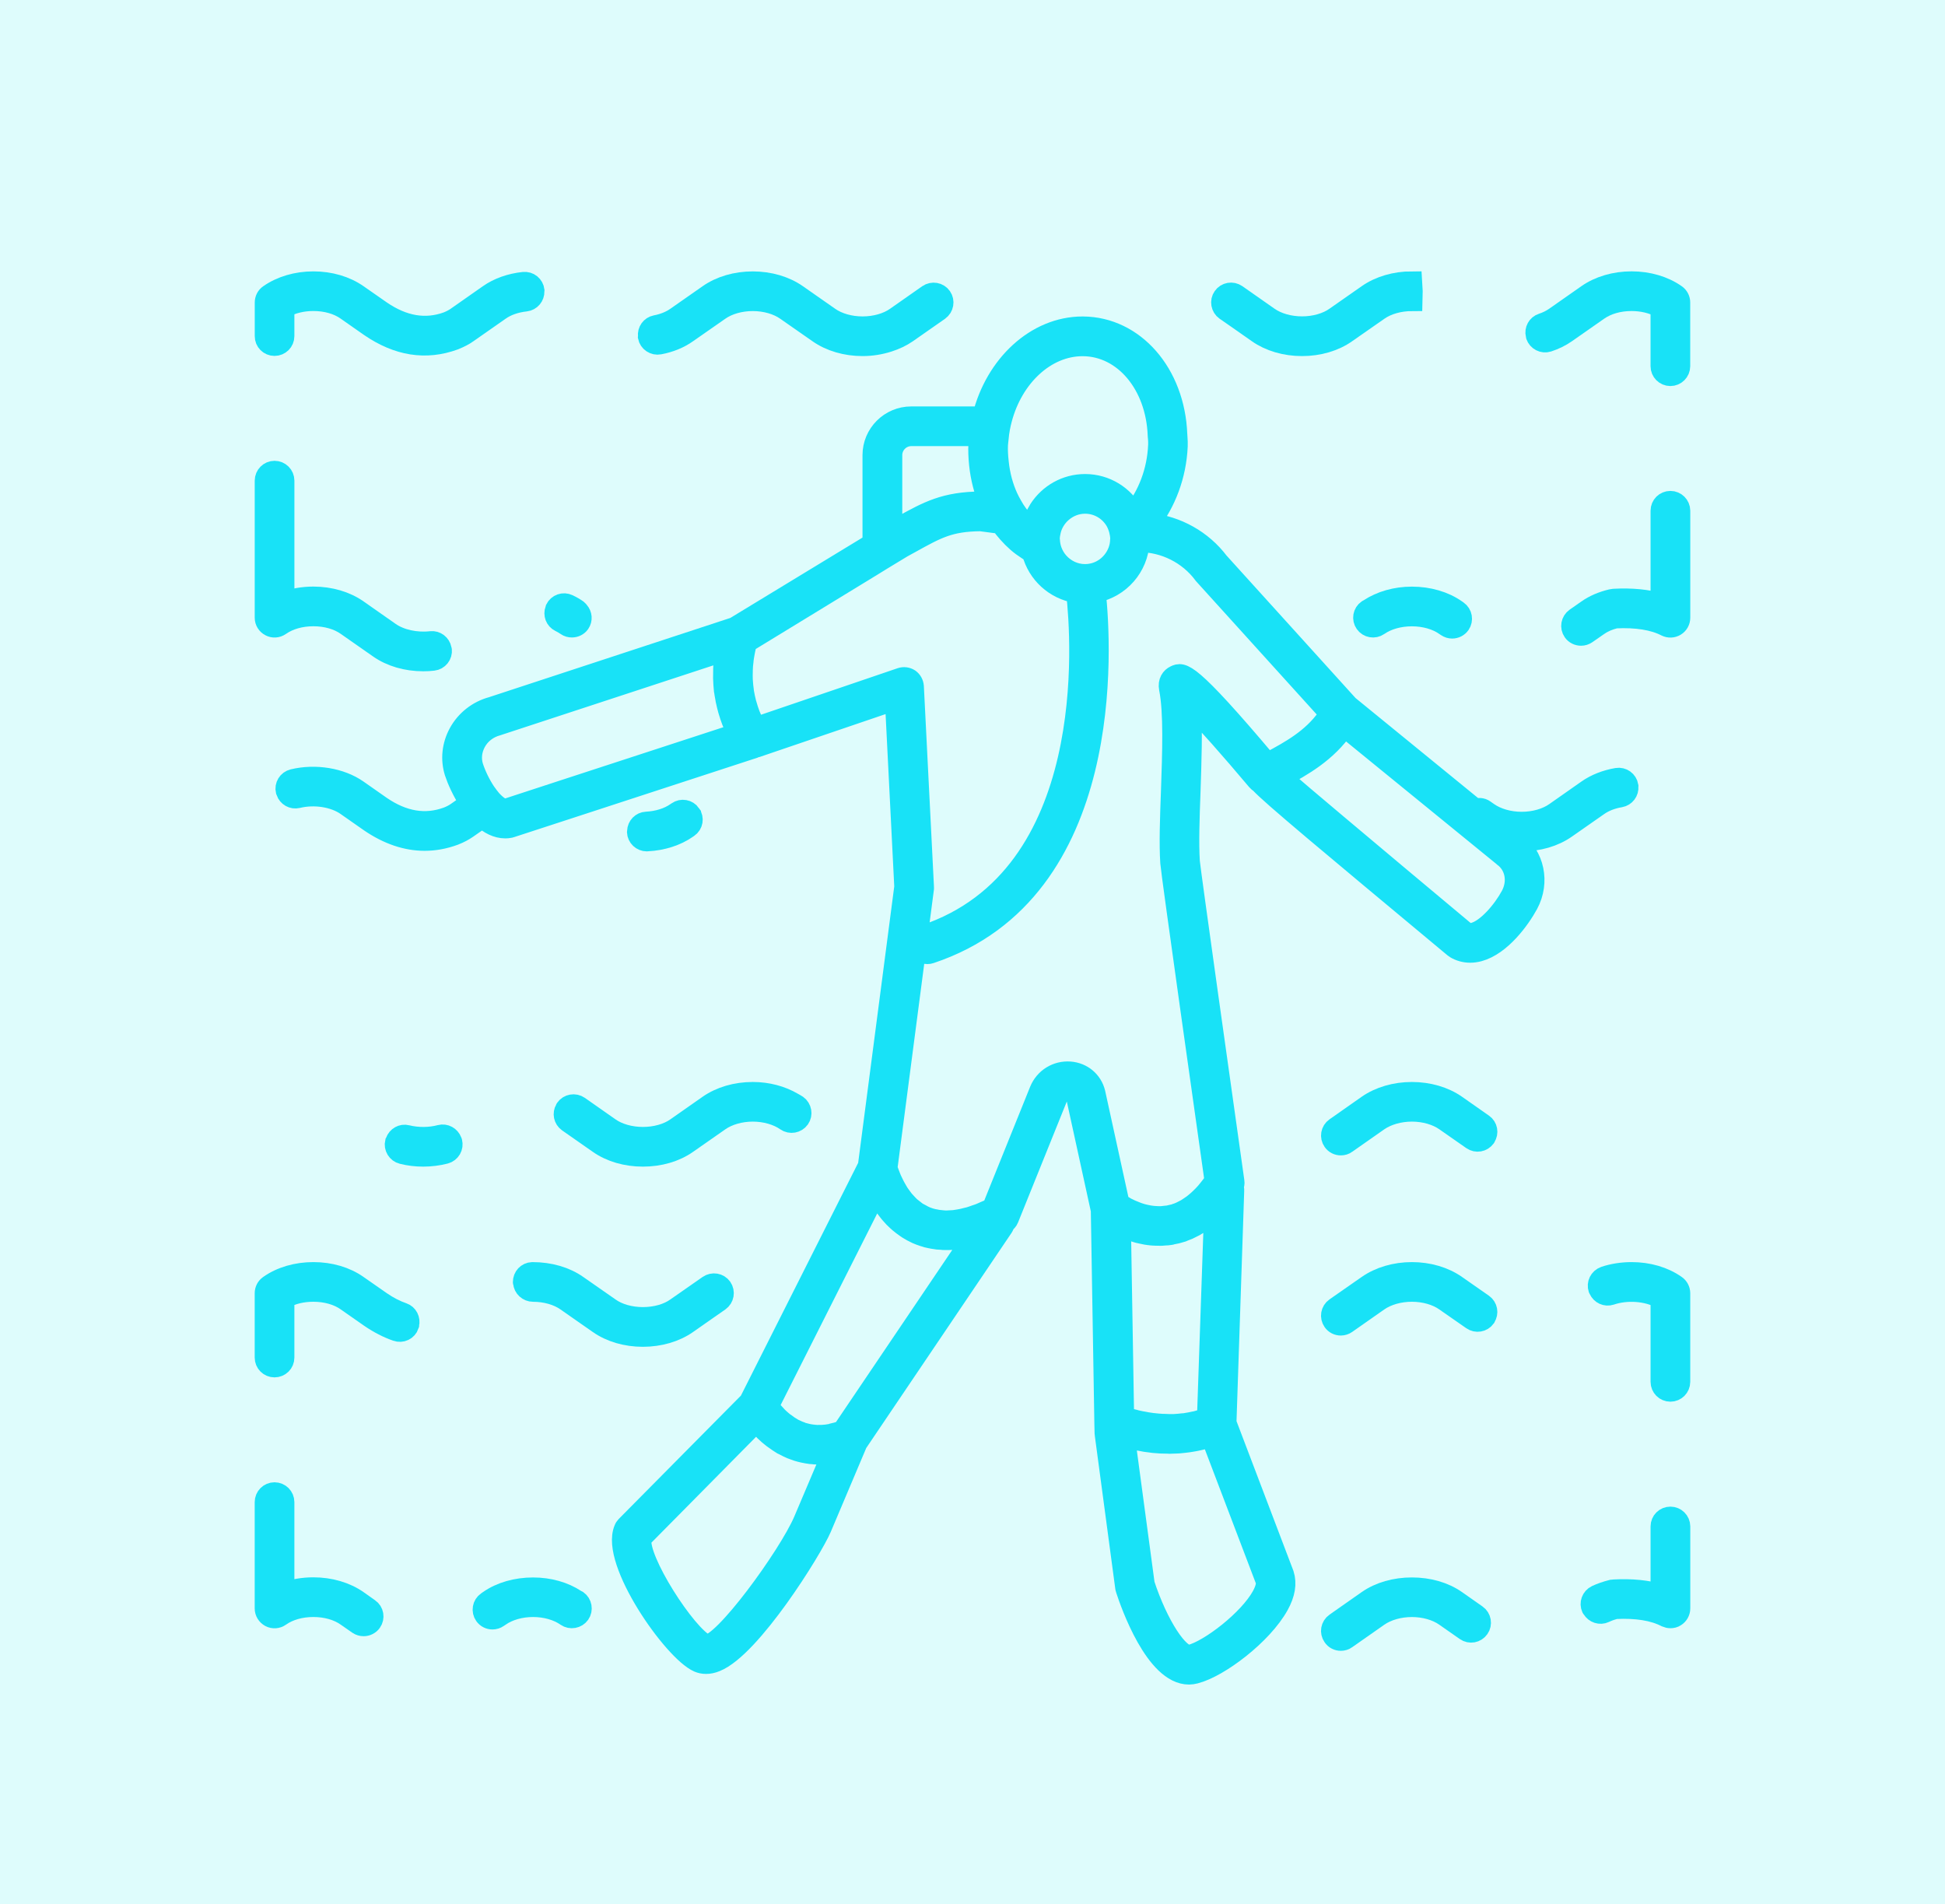 <?xml version="1.0" encoding="utf-8"?>
<!-- Generator: Adobe Illustrator 16.0.0, SVG Export Plug-In . SVG Version: 6.00 Build 0)  -->
<!DOCTYPE svg PUBLIC "-//W3C//DTD SVG 1.1//EN" "http://www.w3.org/Graphics/SVG/1.1/DTD/svg11.dtd">
<svg version="1.1" id="Calque_1" xmlns="http://www.w3.org/2000/svg" xmlns:xlink="http://www.w3.org/1999/xlink" x="0px" y="0px"
	 width="71.515px" height="70px" viewBox="0 0 71.515 70" enable-background="new 0 0 71.515 70" xml:space="preserve">
<rect x="-6.399" y="-3.333" fill="#DEFCFC" width="82.374" height="75.667"/>
<g>
	<g>
		<g>
			<path fill="#18E2F7" d="M294.348,123.06c-3.067,0-5.563-2.496-5.563-5.564c0-3.066,2.496-5.563,5.563-5.563
				c3.068,0,5.564,2.496,5.564,5.563C299.912,120.563,297.416,123.06,294.348,123.06z M294.348,114.155
				c-1.842,0-3.34,1.498-3.34,3.34s1.498,3.342,3.34,3.342s3.34-1.5,3.34-3.342S296.189,114.155,294.348,114.155z"/>
			<path fill="#18E2F7" d="M311.174,134.272c-0.147,0-0.297-0.01-0.446-0.033l-11.867-1.811c-0.807-0.123-1.557-0.473-2.168-1.014
				l-4.813-4.246c-0.298-0.262-0.681-0.416-1.078-0.434l-14.7-0.723c-1.504-0.066-2.979-0.391-4.377-0.965l-12.366-5.063
				c-1.079-0.441-1.964-1.258-2.492-2.297l-7.646-15.09c-0.182-0.357-0.156-0.787,0.068-1.123c0.225-0.334,0.613-0.52,1.015-0.486
				l3.209,0.262c1.285,0.105,2.418,0.846,3.03,1.98l5.563,10.313l8.938,2.271c0.595,0.152,0.955,0.758,0.804,1.354
				c-0.151,0.594-0.757,0.955-1.352,0.803l-9.41-2.393c-0.303-0.076-0.558-0.275-0.705-0.551l-5.795-10.74
				c-0.254-0.469-0.723-0.775-1.255-0.82l-1.228-0.1l6.746,13.314c0.286,0.563,0.767,1.006,1.352,1.244l12.366,5.064
				c1.161,0.475,2.385,0.744,3.639,0.799l14.7,0.723c0.897,0.039,1.768,0.391,2.445,0.99l4.813,4.244
				c0.291,0.258,0.647,0.424,1.031,0.482l11.867,1.811c0.355,0.055,0.682-0.18,0.744-0.533c0.063-0.355-0.174-0.697-0.529-0.76
				l-9.419-1.689c-1.017-0.182-1.931-0.729-2.573-1.537l-3.879-4.881c-0.382-0.48-0.302-1.18,0.179-1.563
				c0.481-0.383,1.181-0.303,1.563,0.18l3.878,4.881c0.306,0.385,0.74,0.645,1.225,0.73l9.419,1.689
				c1.562,0.279,2.605,1.777,2.326,3.34C313.747,133.298,312.55,134.272,311.174,134.272z"/>
			<path fill="#18E2F7" d="M263.629,116.192c-0.509,0-0.968-0.352-1.084-0.869l-3.583-15.985c-0.084-0.374,0.03-0.766,0.304-1.035
				s0.667-0.378,1.04-0.29l2.551,0.609c1.325,0.316,2.341,1.338,2.651,2.664l2.19,9.363l8.974,2.34
				c0.594,0.154,0.949,0.762,0.795,1.355s-0.762,0.951-1.356,0.797l-9.622-2.51c-0.4-0.104-0.709-0.42-0.803-0.822l-2.344-10.018
				c-0.117-0.5-0.501-0.887-1.002-1.006l-0.818-0.195l3.193,14.246c0.135,0.6-0.242,1.195-0.842,1.33
				C263.792,116.185,263.71,116.192,263.629,116.192z"/>
			<path fill="#18E2F7" d="M311.844,129.886c-0.614,0-1.112-0.498-1.112-1.111c0-0.943-0.706-1.738-1.643-1.848l-8.297-0.975
				c-0.188-0.023-0.365-0.092-0.519-0.201l-4.208-3.02c-0.499-0.357-0.613-1.053-0.255-1.551c0.358-0.5,1.053-0.613,1.552-0.256
				l3.975,2.852l8.012,0.941c2.057,0.242,3.607,1.986,3.607,4.057C312.956,129.388,312.458,129.886,311.844,129.886z"/>
			<path fill="#18E2F7" d="M254.008,103.591c-0.018,0-0.035,0-0.053,0c-0.088-0.006-2.192-0.109-4.894-0.734
				c-3.681-0.854-6.583-2.217-8.626-4.053c-0.457-0.41-0.494-1.113-0.084-1.57s1.113-0.494,1.57-0.084
				c4.242,3.811,12.058,4.215,12.137,4.219c0.613,0.027,1.088,0.549,1.059,1.162C255.09,103.126,254.598,103.591,254.008,103.591z"
				/>
			<path fill="#18E2F7" d="M261.957,100.655c-0.068,0-0.139-0.006-0.209-0.02c-8.037-1.533-11.562-6.807-11.707-7.031
				c-0.336-0.514-0.191-1.203,0.322-1.538c0.514-0.336,1.201-0.191,1.538,0.32c0.019,0.028,0.813,1.206,2.463,2.532
				c1.522,1.223,4.111,2.828,7.8,3.532c0.604,0.115,1,0.697,0.885,1.301C262.947,100.284,262.48,100.655,261.957,100.655z"/>
		</g>
		<path fill="#18E2F7" d="M292.63,122.716c-0.069,0-0.139-0.006-0.209-0.02l-16.437-3.117c-0.874-0.152-1.637-0.635-2.15-1.361
			c-0.514-0.729-0.715-1.613-0.564-2.492c0.151-0.879,0.635-1.645,1.363-2.16s1.613-0.715,2.492-0.564l12.622,2.33
			c0.604,0.111,1.004,0.691,0.893,1.295s-0.691,1.004-1.296,0.893l-12.609-2.328c-0.279-0.047-0.574,0.02-0.817,0.191
			s-0.404,0.428-0.454,0.721c-0.051,0.293,0.016,0.588,0.188,0.832c0.172,0.242,0.428,0.404,0.721,0.455
			c0.007,0,0.014,0.002,0.02,0.002l16.445,3.119c0.603,0.115,0.999,0.697,0.885,1.301
			C293.62,122.345,293.153,122.716,292.63,122.716z"/>
		<path fill="#18E2F7" d="M276.392,115.177c-0.402,0-0.791-0.219-0.989-0.602c-0.336-0.648-0.447-1.375-0.324-2.096
			c0.151-0.879,0.635-1.646,1.363-2.162c0.729-0.514,1.613-0.715,2.492-0.564c0.006,0.002,0.012,0.002,0.018,0.004l13.296,2.516
			c0.604,0.113,1,0.695,0.886,1.299s-0.695,1.002-1.3,0.887l-13.284-2.514c-0.602-0.1-1.175,0.309-1.278,0.91
			c-0.041,0.242-0.004,0.482,0.108,0.699c0.281,0.545,0.068,1.217-0.477,1.498C276.738,115.138,276.563,115.177,276.392,115.177z"/>
		<path fill="#18E2F7" d="M292.041,114.478c-0.407,0-0.799-0.225-0.994-0.611l-2.891-5.74c-0.276-0.547-0.056-1.217,0.493-1.492
			c0.549-0.277,1.217-0.057,1.493,0.492l2.891,5.738c0.276,0.549,0.056,1.217-0.493,1.494
			C292.38,114.438,292.209,114.478,292.041,114.478z"/>
	</g>
	<g>
		<g>
			<path fill="#18E2F7" d="M286.658,95.179c-2.627,0-4.763-2.137-4.763-4.763c0-2.627,2.136-4.764,4.763-4.764
				c2.626,0,4.763,2.137,4.763,4.764C291.421,93.042,289.284,95.179,286.658,95.179z M286.658,87.877
				c-1.4,0-2.539,1.139-2.539,2.539c0,1.399,1.139,2.538,2.539,2.538c1.399,0,2.538-1.139,2.538-2.538
				C289.196,89.016,288.058,87.877,286.658,87.877z"/>
			<path fill="#18E2F7" d="M300.455,104.374c-0.131,0-0.264-0.01-0.397-0.031l-9.73-1.484c-0.699-0.107-1.35-0.41-1.88-0.879
				l-3.945-3.481c-0.21-0.186-0.48-0.294-0.761-0.307l-12.054-0.593c-1.256-0.056-2.488-0.326-3.656-0.805l-10.14-4.151
				c-0.929-0.381-1.691-1.083-2.146-1.979l-6.269-12.372c-0.183-0.359-0.156-0.788,0.068-1.123s0.613-0.521,1.014-0.488l2.632,0.216
				c1.122,0.092,2.11,0.738,2.645,1.729l4.521,8.377l7.243,1.843c0.595,0.151,0.955,0.757,0.804,1.352s-0.756,0.955-1.352,0.804
				l-7.717-1.963c-0.302-0.076-0.557-0.275-0.705-0.549l-4.752-8.807c-0.175-0.326-0.5-0.538-0.868-0.568l-0.649-0.053l5.369,10.598
				c0.213,0.418,0.57,0.748,1.006,0.926l10.14,4.151c0.931,0.381,1.912,0.598,2.917,0.642l12.054,0.593
				c0.781,0.034,1.539,0.34,2.129,0.86l3.945,3.481c0.21,0.186,0.467,0.307,0.744,0.348l9.73,1.484
				c0.183,0.027,0.351-0.092,0.383-0.273c0.033-0.184-0.09-0.359-0.272-0.393l-7.723-1.385c-0.882-0.157-1.675-0.631-2.232-1.332
				l-3.18-4.002c-0.382-0.482-0.302-1.182,0.179-1.563s1.181-0.302,1.563,0.179l3.181,4.003c0.22,0.277,0.533,0.465,0.882,0.527
				l7.724,1.384c1.39,0.25,2.317,1.582,2.069,2.973C302.744,103.507,301.68,104.374,300.455,104.374z"/>
			<path fill="#18E2F7" d="M261.469,89.548c-0.508,0-0.968-0.352-1.084-0.869l-2.938-13.107c-0.084-0.374,0.031-0.766,0.304-1.035
				c0.273-0.27,0.667-0.379,1.04-0.29l2.092,0.5c1.16,0.277,2.05,1.171,2.321,2.332l1.769,7.561l7.241,1.887
				c0.595,0.156,0.95,0.764,0.796,1.357c-0.155,0.594-0.763,0.95-1.357,0.795l-7.89-2.057c-0.399-0.104-0.708-0.421-0.802-0.822
				l-1.922-8.213c-0.079-0.338-0.337-0.596-0.674-0.677l-0.357-0.085l2.548,11.368c0.134,0.599-0.243,1.194-0.842,1.328
				C261.632,89.539,261.55,89.548,261.469,89.548z"/>
			<path fill="#18E2F7" d="M301.004,100.776c-0.614,0-1.112-0.498-1.112-1.113c0-0.672-0.503-1.237-1.17-1.316l-6.804-0.799
				c-0.187-0.021-0.365-0.092-0.518-0.201l-3.451-2.475c-0.499-0.357-0.613-1.053-0.255-1.553c0.358-0.498,1.053-0.613,1.552-0.255
				l3.217,2.308l6.518,0.767c1.788,0.21,3.136,1.726,3.136,3.524C302.116,100.278,301.618,100.776,301.004,100.776z"/>
			<path fill="#18E2F7" d="M253.58,79.215c-0.018,0-0.035,0-0.053-0.002c-0.292-0.014-7.2-0.373-11.209-3.975
				c-0.457-0.41-0.495-1.113-0.084-1.57c0.41-0.457,1.113-0.494,1.57-0.084c3.414,3.066,9.764,3.404,9.826,3.408
				c0.613,0.029,1.088,0.549,1.059,1.162C254.662,78.75,254.17,79.215,253.58,79.215z"/>
			<path fill="#18E2F7" d="M260.1,76.809c-0.07,0-0.14-0.007-0.21-0.02c-6.674-1.273-9.608-5.666-9.729-5.854
				c-0.336-0.514-0.191-1.203,0.322-1.539c0.514-0.334,1.201-0.191,1.537,0.32c0.037,0.055,2.596,3.801,8.287,4.887
				c0.604,0.115,0.998,0.697,0.883,1.301C261.088,76.438,260.622,76.809,260.1,76.809z"/>
		</g>
		<path fill="#18E2F7" d="M285.249,94.896c-0.068,0-0.139-0.006-0.209-0.02l-13.476-2.555c-0.769-0.136-1.439-0.56-1.891-1.198
			c-0.453-0.641-0.629-1.419-0.496-2.192c0.132-0.772,0.559-1.448,1.199-1.901s1.418-0.629,2.191-0.496l10.354,1.91
			c0.604,0.111,1.003,0.691,0.892,1.295c-0.111,0.604-0.691,1.004-1.295,0.893l-10.339-1.908c-0.174-0.03-0.363,0.013-0.52,0.123
			c-0.155,0.109-0.259,0.273-0.291,0.461s0.011,0.377,0.121,0.533c0.109,0.154,0.273,0.258,0.461,0.291
			c0.007,0,0.014,0.002,0.02,0.003l13.484,2.557c0.604,0.115,1,0.697,0.885,1.301C286.239,94.524,285.772,94.896,285.249,94.896z"/>
		<path fill="#18E2F7" d="M271.934,88.715c-0.402,0-0.79-0.219-0.988-0.602c-0.295-0.572-0.395-1.21-0.285-1.846
			c0.133-0.773,0.559-1.448,1.199-1.901s1.419-0.63,2.192-0.497c0.007,0.002,0.013,0.002,0.019,0.004l10.902,2.063
			c0.604,0.114,1,0.696,0.886,1.3s-0.696,1.001-1.3,0.886l-10.891-2.061c-0.186-0.029-0.371,0.014-0.524,0.121
			c-0.155,0.11-0.259,0.274-0.291,0.463c-0.034,0.194,0.019,0.35,0.069,0.446c0.281,0.546,0.068,1.217-0.478,1.499
			C272.281,88.674,272.106,88.715,271.934,88.715z"/>
		<path fill="#18E2F7" d="M284.767,88.141c-0.407,0-0.799-0.224-0.994-0.611l-2.37-4.706c-0.276-0.548-0.056-1.218,0.493-1.493
			c0.548-0.276,1.217-0.056,1.493,0.492l2.37,4.706c0.276,0.548,0.056,1.218-0.493,1.493
			C285.105,88.103,284.935,88.141,284.767,88.141z"/>
	</g>
</g>
<g>
	<g>
		<path fill="#18E2F7" d="M264.033,195.821c-3.238,0-4.945-0.85-6.449-1.6c-1.41-0.703-2.744-1.365-5.459-1.365
			s-4.047,0.662-5.457,1.365c-1.506,0.75-3.211,1.6-6.449,1.6s-4.945-0.85-6.45-1.6c-1.41-0.703-2.743-1.365-5.458-1.365
			s-4.047,0.662-5.457,1.365c-1.506,0.75-3.211,1.6-6.45,1.6c-3.238,0-4.944-0.85-6.449-1.6c-1.411-0.703-2.743-1.365-5.458-1.365
			c-0.613,0-1.111-0.498-1.111-1.113c0-0.613,0.498-1.111,1.111-1.111c3.238,0,4.945,0.85,6.449,1.6
			c1.41,0.703,2.743,1.365,5.458,1.365c2.716,0,4.048-0.662,5.458-1.365c1.505-0.75,3.211-1.6,6.449-1.6s4.945,0.85,6.449,1.6
			c1.41,0.703,2.742,1.365,5.459,1.365c2.715,0,4.047-0.662,5.457-1.365c1.506-0.75,3.211-1.6,6.449-1.6s4.945,0.85,6.451,1.6
			c1.41,0.703,2.742,1.365,5.457,1.365s4.049-0.662,5.459-1.365c1.504-0.75,3.211-1.6,6.449-1.6c0.615,0,1.111,0.498,1.111,1.111
			c0,0.615-0.496,1.113-1.111,1.113c-2.715,0-4.047,0.662-5.457,1.365C268.979,194.972,267.271,195.821,264.033,195.821z"/>
		<path fill="#18E2F7" d="M261.875,206.073c-2.992,0-4.563-0.861-5.949-1.619c-1.318-0.723-2.457-1.346-4.879-1.346
			c-2.424,0-3.563,0.623-4.881,1.346c-1.385,0.758-2.957,1.619-5.949,1.619c-2.99,0-4.562-0.861-5.947-1.619
			c-1.318-0.723-2.457-1.346-4.88-1.346s-3.562,0.623-4.88,1.346c-1.386,0.758-2.956,1.619-5.947,1.619
			c-0.615,0-1.113-0.498-1.113-1.111c0-0.615,0.498-1.113,1.113-1.113c2.422,0,3.561-0.623,4.879-1.346
			c1.387-0.76,2.957-1.619,5.948-1.619s4.563,0.859,5.948,1.619c1.318,0.723,2.457,1.346,4.879,1.346
			c2.424,0,3.563-0.623,4.881-1.346c1.387-0.76,2.957-1.619,5.949-1.619c2.99,0,4.563,0.859,5.947,1.619
			c1.32,0.723,2.459,1.346,4.881,1.346c0.613,0,1.111,0.498,1.111,1.113C262.986,205.575,262.488,206.073,261.875,206.073z"/>
		<path fill="#18E2F7" d="M237.516,195.567c-0.336,0-0.668-0.15-0.887-0.439l-14.173-18.703c-0.255-0.338-0.298-0.789-0.109-1.168
			c0.188-0.377,0.573-0.617,0.995-0.617h50.275c0.615,0,1.113,0.498,1.113,1.113c0,0.613-0.498,1.111-1.113,1.111H225.58
			l12.822,16.92c0.371,0.49,0.273,1.188-0.215,1.559C237.986,195.495,237.75,195.567,237.516,195.567z"/>
		<path fill="#18E2F7" d="M231.127,154.962c-3.338,0-6.054-2.717-6.054-6.053c0-3.338,2.716-6.055,6.054-6.055
			c3.337,0,6.053,2.717,6.053,6.055C237.18,152.245,234.464,154.962,231.127,154.962z M231.127,145.079
			c-2.111,0-3.83,1.719-3.83,3.83s1.719,3.828,3.83,3.828s3.828-1.717,3.828-3.828S233.238,145.079,231.127,145.079z"/>
		<path fill="#18E2F7" d="M233.257,176.864h-3.944c-3.089,0-5.602-2.512-5.602-5.602v-12.02c0-2.326,0.893-4.523,2.516-6.188
			l1.029-1.057c0.43-0.439,1.133-0.449,1.573-0.02c0.44,0.428,0.448,1.133,0.021,1.572l-1.029,1.057
			c-1.216,1.246-1.886,2.893-1.886,4.635v12.02c0,1.863,1.515,3.377,3.378,3.377h3.944c0.614,0,1.112,0.498,1.112,1.113
			C234.369,176.366,233.871,176.864,233.257,176.864z"/>
		<path fill="#18E2F7" d="M238.137,176.716c-0.439,0-0.855-0.262-1.031-0.693l-3.807-9.365c-0.041-0.104-0.068-0.215-0.077-0.326
			l-1.073-12.871c-0.051-0.611,0.404-1.15,1.016-1.201c0.613-0.051,1.15,0.404,1.201,1.016l1.059,12.703l3.742,9.209
			c0.232,0.568-0.041,1.217-0.611,1.447C238.418,176.69,238.275,176.716,238.137,176.716z"/>
		<path fill="#18E2F7" d="M234.016,176.864c-0.43,0-0.838-0.25-1.021-0.668l-3.765-8.65c-0.045-0.102-0.073-0.209-0.086-0.32
			l-0.889-8.008c-0.068-0.611,0.371-1.16,0.982-1.229c0.609-0.068,1.16,0.371,1.228,0.982l0.871,7.842l3.698,8.496
			c0.244,0.563-0.014,1.219-0.576,1.463C234.314,176.835,234.164,176.864,234.016,176.864z"/>
		<path fill="#18E2F7" d="M222.252,169.993c-2.031,0-3.684-1.652-3.684-3.682v-11.707c0-2.031,1.652-3.684,3.684-3.684
			c2.03,0,3.683,1.652,3.683,3.684v11.707C225.935,168.341,224.282,169.993,222.252,169.993z M222.252,153.146
			c-0.805,0-1.459,0.654-1.459,1.459v11.707c0,0.805,0.654,1.459,1.459,1.459s1.459-0.654,1.459-1.459v-11.707
			C223.711,153.8,223.057,153.146,222.252,153.146z"/>
	</g>
	<path fill="#18E2F7" d="M226.504,148.274c-0.614,0-1.111-0.498-1.111-1.113v-8.133c0-0.615,0.497-1.113,1.111-1.113
		s1.112,0.498,1.112,1.113v8.133C227.616,147.776,227.118,148.274,226.504,148.274z"/>
	<path fill="#18E2F7" d="M258.945,176.864c-0.193,0-0.383-0.049-0.553-0.146l-9.949-5.711c-0.717-0.41-1.578-0.506-2.365-0.264
		l-8.904,2.75c-0.586,0.18-1.209-0.148-1.391-0.734c-0.182-0.588,0.148-1.211,0.734-1.391l8.904-2.75
		c1.375-0.424,2.879-0.256,4.127,0.459l8.998,5.164c0.508-0.818,1.33-2.063,2.402-3.404c2.502-3.135,5.053-5.189,7.582-6.111
		c0.578-0.211,1.215,0.088,1.426,0.664c0.211,0.578-0.088,1.215-0.664,1.426c-5.162,1.881-9.33,9.396-9.373,9.471
		c-0.143,0.262-0.387,0.457-0.674,0.537C259.146,176.851,259.047,176.864,258.945,176.864z"/>
</g>
<g>
	<g>
		<g>
			<path fill="#18E2F7" d="M120.929,121.164c-2.592,0-4.758-2.046-4.877-4.661c-0.061-1.304,0.391-2.552,1.271-3.516
				c0.879-0.964,2.082-1.527,3.385-1.587c1.305-0.059,2.553,0.393,3.516,1.271c0.963,0.88,1.527,2.082,1.586,3.386
				c0.061,1.304-0.391,2.552-1.271,3.516c-0.879,0.964-2.082,1.526-3.385,1.587C121.077,121.164,121.003,121.164,120.929,121.164z
				 M120.935,113.619c-0.043,0-0.084,0.002-0.125,0.004c-0.709,0.031-1.365,0.339-1.844,0.863c-0.479,0.525-0.725,1.205-0.693,1.915
				c0.068,1.466,1.314,2.601,2.779,2.536c0.711-0.032,1.365-0.339,1.844-0.863c0.479-0.525,0.725-1.205,0.693-1.916
				c-0.033-0.709-0.34-1.363-0.865-1.843C122.229,113.864,121.599,113.619,120.935,113.619z"/>
			<path fill="#18E2F7" d="M135.708,130.004c-0.094,0-0.188-0.004-0.283-0.016l-10.115-1.072c-0.721-0.078-1.398-0.357-1.963-0.811
				l-4.238-3.408c-0.23-0.188-0.523-0.289-0.82-0.289h-0.002l-12.473-0.045c-0.004,0-0.01,0-0.014,0
				c-1.289,0-2.564-0.221-3.785-0.656l-10.662-3.809c-0.969-0.346-1.783-1.029-2.289-1.924l-7.055-12.478
				c-0.199-0.35-0.191-0.781,0.018-1.125s0.59-0.547,0.99-0.533l2.727,0.099c1.15,0.042,2.189,0.655,2.781,1.642l5.068,8.449
				l7.58,1.563c0.602,0.125,0.99,0.713,0.865,1.314c-0.123,0.602-0.713,0.988-1.314,0.864l-8.059-1.662
				c-0.305-0.063-0.568-0.251-0.729-0.517l-5.32-8.869c-0.203-0.338-0.559-0.549-0.953-0.563l-0.74-0.027l6.074,10.746
				c0.244,0.43,0.637,0.759,1.104,0.926l10.662,3.809c0.979,0.35,2.002,0.525,3.043,0.525c0.004,0,0.008,0,0.012,0l12.471,0.045
				c0.002,0,0.004,0,0.006,0c0.797,0,1.584,0.277,2.209,0.779l4.238,3.408c0.23,0.186,0.508,0.301,0.803,0.332l10.115,1.074
				c0.207,0.021,0.395-0.125,0.424-0.334c0.027-0.211-0.121-0.404-0.332-0.432l-8.039-1.066c-0.908-0.119-1.74-0.566-2.344-1.258
				l-3.471-3.982c-0.404-0.463-0.355-1.166,0.107-1.569s1.166-0.355,1.568,0.108l3.473,3.982c0.246,0.281,0.586,0.465,0.959,0.514
				l8.037,1.066c1.426,0.188,2.434,1.502,2.246,2.928C138.114,129.055,137.007,130.004,135.708,130.004z"/>
			<path fill="#18E2F7" d="M94.835,116.535c-0.49,0-0.938-0.326-1.072-0.82l-3.65-13.394c-0.102-0.369-0.004-0.766,0.256-1.047
				c0.262-0.282,0.648-0.41,1.025-0.338l2.184,0.418c1.197,0.229,2.146,1.1,2.479,2.271l2.188,7.743l7.586,1.612
				c0.602,0.128,0.984,0.718,0.855,1.319c-0.127,0.6-0.717,0.984-1.318,0.855l-8.242-1.752c-0.404-0.085-0.727-0.387-0.84-0.785
				l-2.369-8.388c-0.102-0.357-0.391-0.623-0.756-0.692l-0.434-0.083l3.184,11.674c0.16,0.593-0.189,1.204-0.781,1.365
				C95.03,116.521,94.931,116.535,94.835,116.535z"/>
			<path fill="#18E2F7" d="M136.175,126.264c-0.59,0-1.082-0.465-1.109-1.063c-0.033-0.711-0.594-1.287-1.305-1.338l-7.061-0.506
				c-0.188-0.014-0.369-0.074-0.527-0.176l-3.678-2.393c-0.516-0.336-0.662-1.024-0.326-1.539c0.334-0.516,1.023-0.66,1.539-0.326
				l3.438,2.236l6.773,0.484c1.836,0.131,3.285,1.617,3.367,3.455c0.029,0.613-0.445,1.135-1.059,1.162
				C136.21,126.262,136.192,126.264,136.175,126.264z"/>
			<path fill="#18E2F7" d="M86.202,106.238L86.202,106.238c-0.303,0-7.438-0.045-11.736-3.566c-0.475-0.39-0.545-1.09-0.156-1.565
				c0.389-0.475,1.09-0.544,1.564-0.155c3.691,3.024,10.264,3.063,10.33,3.063c0.613,0,1.111,0.499,1.111,1.113
				C87.313,105.741,86.815,106.238,86.202,106.238z"/>
			<path fill="#18E2F7" d="M92.819,103.448c-0.053,0-0.105-0.004-0.16-0.012c-6.934-0.998-10.16-5.383-10.295-5.568
				c-0.357-0.498-0.244-1.193,0.254-1.553c0.498-0.357,1.189-0.246,1.549,0.25c0.045,0.061,2.871,3.815,8.811,4.67
				c0.607,0.087,1.029,0.65,0.941,1.258C93.839,103.048,93.364,103.448,92.819,103.448z"/>
		</g>
		<path fill="#18E2F7" d="M119.636,120.936c-0.053,0-0.105-0.004-0.16-0.012l-14.031-2.003c-1.635-0.21-2.797-1.708-2.594-3.346
			c0.207-1.641,1.707-2.807,3.348-2.604l10.777,1.485c0.609,0.084,1.035,0.645,0.951,1.253s-0.648,1.034-1.254,0.95l-10.764-1.482
			c-0.412-0.051-0.797,0.25-0.85,0.674c-0.055,0.423,0.248,0.811,0.672,0.863c0.006,0.002,0.012,0.002,0.02,0.003l14.039,2.005
			c0.609,0.087,1.031,0.65,0.945,1.258C120.655,120.535,120.179,120.936,119.636,120.936z"/>
		<path fill="#18E2F7" d="M105.599,115.182c-0.385,0-0.758-0.199-0.965-0.557c-0.328-0.57-0.459-1.216-0.377-1.869
			c0.1-0.795,0.502-1.503,1.135-1.994c0.633-0.492,1.418-0.708,2.213-0.609c0.006,0.002,0.012,0.002,0.02,0.003l11.35,1.616
			c0.609,0.086,1.031,0.649,0.945,1.258c-0.088,0.607-0.652,1.031-1.258,0.944l-11.34-1.614c-0.203-0.023-0.402,0.032-0.564,0.158
			c-0.162,0.127-0.268,0.31-0.293,0.515c-0.025,0.213,0.039,0.38,0.098,0.481c0.307,0.532,0.123,1.213-0.408,1.52
			C105.978,115.133,105.786,115.182,105.599,115.182z"/>
		<path fill="#18E2F7" d="M118.819,113.984c-0.389,0-0.768-0.203-0.971-0.566l-2.668-4.746c-0.301-0.535-0.111-1.213,0.424-1.515
			c0.535-0.301,1.213-0.11,1.514,0.425l2.668,4.746c0.303,0.535,0.111,1.213-0.424,1.514
			C119.19,113.938,119.003,113.984,118.819,113.984z"/>
	</g>
	<path fill="#18E2F7" d="M100.042,140.768c-0.15,0-0.303-0.031-0.449-0.096c-0.561-0.248-0.816-0.904-0.568-1.467l1.389-3.146
		l-1.662-1.4c-0.154-0.129-0.27-0.297-0.334-0.486l-1.955-5.65c-0.201-0.58,0.107-1.213,0.688-1.414
		c0.58-0.199,1.215,0.107,1.414,0.688l1.855,5.359l2.064,1.74c0.377,0.318,0.5,0.848,0.301,1.301l-1.725,3.908
		C100.876,140.52,100.47,140.768,100.042,140.768z"/>
	<path fill="#18E2F7" d="M99.468,134.92c-0.363,0-0.721-0.18-0.934-0.508c-0.334-0.516-0.186-1.205,0.33-1.537l4.104-2.654
		l0.848-3.367c0.15-0.596,0.756-0.957,1.352-0.809c0.594,0.15,0.957,0.754,0.807,1.35l-0.955,3.795
		c-0.068,0.273-0.238,0.51-0.475,0.662l-4.473,2.891C99.884,134.863,99.675,134.92,99.468,134.92z"/>
	<path fill="#18E2F7" d="M82.337,125.363c-0.521,0-0.988-0.371-1.09-0.904l-0.672-3.5l-3.678-0.918
		c-0.373-0.092-0.67-0.371-0.789-0.735l-1.15-3.54c-0.189-0.584,0.131-1.211,0.715-1.4c0.584-0.19,1.211,0.129,1.4,0.713
		l0.961,2.955l3.77,0.94c0.42,0.104,0.742,0.444,0.822,0.87l0.805,4.197c0.115,0.604-0.279,1.186-0.883,1.301
		C82.478,125.355,82.407,125.363,82.337,125.363z"/>
	<path fill="#18E2F7" d="M81.534,121.164c-0.254,0-0.508-0.086-0.717-0.262c-0.471-0.396-0.529-1.098-0.133-1.566l2.645-3.133
		c0.395-0.469,1.098-0.528,1.566-0.132c0.469,0.396,0.529,1.098,0.133,1.567l-2.645,3.131
		C82.165,121.031,81.851,121.164,81.534,121.164z"/>
	<path fill="#18E2F7" d="M80.687,111.107c-0.254,0-0.508-0.086-0.717-0.261l-1.508-1.271c-0.471-0.395-0.531-1.097-0.135-1.566
		c0.395-0.47,1.098-0.53,1.566-0.135l1.51,1.27c0.469,0.396,0.529,1.098,0.135,1.566C81.317,110.973,81.003,111.107,80.687,111.107z
		"/>
	<path fill="#18E2F7" d="M134.185,119.04c-0.387,0-0.764-0.204-0.969-0.565l-2.184-3.867c-0.211-0.373-0.188-0.836,0.059-1.188
		l3.881-5.516l-1.176-4.647c-0.15-0.596,0.211-1.201,0.807-1.352c0.594-0.15,1.199,0.209,1.35,0.805l1.303,5.144
		c0.078,0.314,0.018,0.648-0.17,0.913l-3.771,5.359l1.84,3.255c0.301,0.535,0.113,1.213-0.422,1.516
		C134.56,118.994,134.37,119.04,134.185,119.04z"/>
	<path fill="#18E2F7" d="M134.278,111.935c-0.133,0-0.268-0.024-0.398-0.075l-6.992-2.695c-0.43-0.165-0.713-0.578-0.713-1.037
		v-4.657c0-0.615,0.498-1.112,1.113-1.112c0.613,0,1.111,0.497,1.111,1.112v3.894l6.279,2.422c0.574,0.221,0.859,0.864,0.639,1.438
		C135.147,111.664,134.726,111.935,134.278,111.935z"/>
	<path fill="#18E2F7" d="M122.804,100.935c-0.254,0-0.508-0.086-0.717-0.262c-0.469-0.396-0.529-1.098-0.133-1.567l0.918-1.092
		c0.396-0.47,1.098-0.53,1.568-0.134c0.469,0.395,0.529,1.097,0.133,1.566l-0.918,1.092
		C123.435,100.8,123.12,100.935,122.804,100.935z"/>
	<path fill="#18E2F7" d="M120.933,106.785c-0.355,0-0.703-0.169-0.92-0.483l-0.748-1.092c-0.348-0.507-0.219-1.199,0.289-1.547
		c0.506-0.347,1.199-0.218,1.545,0.289l0.75,1.092c0.348,0.507,0.217,1.199-0.289,1.546
		C121.368,106.723,121.147,106.785,120.933,106.785z"/>
	<path fill="#18E2F7" d="M105.974,94.335c-0.355,0-0.703-0.168-0.918-0.482l-0.75-1.093c-0.348-0.507-0.219-1.198,0.289-1.546
		c0.506-0.348,1.197-0.219,1.545,0.288l0.75,1.093c0.348,0.506,0.219,1.198-0.289,1.546
		C106.409,94.272,106.19,94.335,105.974,94.335z"/>
	<path fill="#18E2F7" d="M103.032,102.925c-0.432,0-0.844-0.254-1.023-0.676l-0.85-1.99c-0.242-0.564,0.02-1.219,0.586-1.459
		c0.564-0.242,1.217,0.021,1.459,0.586l0.85,1.989c0.242,0.564-0.021,1.218-0.586,1.46
		C103.325,102.896,103.177,102.925,103.032,102.925z"/>
	<path fill="#18E2F7" d="M108.634,141.367c-0.551,0-1.029-0.408-1.102-0.969l-0.598-4.619c-0.078-0.594,0.328-1.141,0.92-1.24
		l3.926-0.654l0.443-1.539c0.105-0.365,0.391-0.65,0.756-0.76l1.818-0.535l0.611-3.475c0.105-0.605,0.682-1.01,1.287-0.902
		c0.605,0.105,1.01,0.682,0.902,1.287l-0.73,4.154c-0.072,0.416-0.375,0.756-0.781,0.875l-1.895,0.559l-0.469,1.627
		c-0.119,0.41-0.463,0.719-0.885,0.789l-3.561,0.594l0.461,3.555c0.078,0.609-0.352,1.166-0.961,1.246
		C108.729,141.365,108.683,141.367,108.634,141.367z"/>
	<path fill="#18E2F7" d="M113.294,133.766c-0.42,0-0.822-0.24-1.012-0.646l-2.35-5.098c-0.256-0.559-0.014-1.219,0.545-1.477
		c0.559-0.256,1.219-0.014,1.475,0.545l2.352,5.098c0.256,0.559,0.014,1.219-0.545,1.477
		C113.608,133.732,113.45,133.766,113.294,133.766z"/>
	<path fill="#18E2F7" d="M90.798,138.482c-0.572,0-1.059-0.438-1.107-1.018l-0.432-5.115c-0.035-0.396,0.146-0.781,0.475-1.008
		l2.111-1.459v-3.795c0-0.615,0.498-1.113,1.113-1.113c0.613,0,1.111,0.498,1.111,1.113v4.379c0,0.365-0.18,0.707-0.48,0.914
		l-2.061,1.424l0.379,4.471c0.051,0.613-0.402,1.15-1.014,1.203C90.86,138.48,90.829,138.482,90.798,138.482z"/>
	<path fill="#18E2F7" d="M90.366,133.369c-0.23,0-0.463-0.072-0.662-0.219l-2.902-2.152c-0.494-0.365-0.598-1.063-0.232-1.557
		c0.367-0.492,1.063-0.596,1.557-0.23l2.902,2.152c0.494,0.365,0.598,1.063,0.23,1.555
		C91.042,133.213,90.706,133.369,90.366,133.369z"/>
</g>
<g>
	<path fill="#18E2F7" d="M382.602,217.609c-0.521,0-0.988-0.371-1.09-0.904l-0.672-3.5l-3.679-0.918
		c-0.372-0.092-0.67-0.371-0.788-0.735l-1.15-3.54c-0.189-0.584,0.131-1.211,0.715-1.4c0.584-0.19,1.211,0.129,1.4,0.713l0.96,2.955
		l3.771,0.94c0.42,0.104,0.741,0.444,0.822,0.87l0.805,4.197c0.115,0.604-0.279,1.186-0.883,1.301
		C382.742,217.602,382.672,217.609,382.602,217.609z"/>
	<path fill="#18E2F7" d="M381.799,213.41c-0.254,0-0.509-0.086-0.717-0.262c-0.471-0.396-0.529-1.098-0.133-1.566l2.644-3.133
		c0.396-0.469,1.098-0.528,1.567-0.132c0.469,0.396,0.528,1.098,0.133,1.567l-2.645,3.131
		C382.429,213.277,382.114,213.41,381.799,213.41z"/>
	<path fill="#18E2F7" d="M380.95,203.354c-0.253,0-0.507-0.086-0.716-0.261l-1.508-1.271c-0.471-0.395-0.531-1.097-0.135-1.566
		c0.395-0.47,1.097-0.53,1.566-0.135l1.509,1.27c0.47,0.396,0.53,1.098,0.135,1.566C381.582,203.219,381.268,203.354,380.95,203.354
		z"/>
	<path fill="#18E2F7" d="M374.578,231.435c-0.389,0-0.766-0.203-0.969-0.564l-2.186-3.867c-0.211-0.373-0.188-0.836,0.061-1.188
		l3.881-5.516l-1.176-4.647c-0.15-0.596,0.209-1.201,0.805-1.352c0.594-0.15,1.201,0.209,1.352,0.805l1.301,5.144
		c0.08,0.314,0.018,0.648-0.168,0.913l-3.771,5.359l1.838,3.256c0.303,0.535,0.113,1.213-0.42,1.516
		C374.951,231.39,374.764,231.435,374.578,231.435z"/>
	<path fill="#18E2F7" d="M374.672,224.329c-0.133,0-0.268-0.024-0.4-0.075l-6.992-2.695c-0.428-0.165-0.711-0.578-0.711-1.037
		v-4.657c0-0.615,0.498-1.112,1.111-1.112c0.615,0,1.111,0.497,1.111,1.112v3.894l6.281,2.422c0.572,0.221,0.857,0.864,0.637,1.438
		C375.539,224.059,375.117,224.329,374.672,224.329z"/>
	<path fill="#18E2F7" d="M363.195,213.329c-0.252,0-0.506-0.086-0.715-0.262c-0.471-0.396-0.531-1.098-0.135-1.567l0.92-1.092
		c0.395-0.47,1.098-0.53,1.566-0.134c0.471,0.395,0.531,1.097,0.135,1.566l-0.92,1.092
		C363.826,213.194,363.512,213.329,363.195,213.329z"/>
	<path fill="#18E2F7" d="M361.324,219.18c-0.354,0-0.703-0.169-0.918-0.483l-0.748-1.092c-0.348-0.507-0.219-1.199,0.287-1.547
		c0.508-0.347,1.199-0.218,1.547,0.289l0.748,1.092c0.348,0.507,0.219,1.199-0.287,1.546
		C361.76,219.117,361.541,219.18,361.324,219.18z"/>
	<path fill="#18E2F7" d="M423.965,220.636c-0.354,0-0.701-0.168-0.917-0.482l-0.749-1.093c-0.348-0.507-0.219-1.198,0.288-1.546
		s1.198-0.219,1.546,0.288l0.748,1.093c0.348,0.506,0.219,1.198-0.287,1.546C424.4,220.573,424.182,220.636,423.965,220.636z"/>
	<path fill="#18E2F7" d="M421.024,229.226c-0.432,0-0.843-0.254-1.023-0.676l-0.85-1.99c-0.241-0.564,0.021-1.219,0.586-1.459
		c0.564-0.242,1.218,0.021,1.46,0.586l0.85,1.99c0.241,0.564-0.021,1.217-0.586,1.459
		C421.318,229.196,421.17,229.226,421.024,229.226z"/>
	<path fill="#18E2F7" d="M408.66,235.647c-0.551,0-1.029-0.408-1.102-0.969l-0.599-4.619c-0.077-0.594,0.329-1.141,0.92-1.24
		l3.927-0.654l0.443-1.539c0.105-0.365,0.39-0.65,0.755-0.76l1.818-0.535l0.611-3.475c0.106-0.605,0.683-1.01,1.288-0.902
		c0.604,0.105,1.009,0.682,0.902,1.287l-0.73,4.154c-0.073,0.416-0.376,0.756-0.781,0.875l-1.895,0.559l-0.469,1.627
		c-0.119,0.41-0.463,0.719-0.886,0.789l-3.561,0.594l0.461,3.555c0.079,0.609-0.352,1.166-0.96,1.246
		C408.756,235.646,408.708,235.647,408.66,235.647z"/>
	<path fill="#18E2F7" d="M413.319,228.046c-0.42,0-0.822-0.24-1.011-0.646l-2.35-5.098c-0.257-0.559-0.014-1.219,0.544-1.477
		c0.559-0.256,1.219-0.014,1.476,0.545l2.351,5.098c0.257,0.559,0.014,1.219-0.545,1.477
		C413.634,228.013,413.476,228.046,413.319,228.046z"/>
	<g>
		<g>
			<path fill="#18E2F7" d="M395.582,189.522c-2.942,0-5.337-2.394-5.337-5.337c0-2.942,2.395-5.337,5.337-5.337
				c2.943,0,5.338,2.395,5.338,5.337C400.92,187.129,398.525,189.522,395.582,189.522z M395.582,180.819
				c-1.855,0-3.366,1.51-3.366,3.366s1.511,3.366,3.366,3.366c1.856,0,3.367-1.51,3.367-3.366S397.438,180.819,395.582,180.819z"/>
			<path fill="#18E2F7" d="M401.477,186.989h-1.94c-0.544,0-0.985-0.441-0.985-0.986c0-0.543,0.441-0.984,0.985-0.984h0.955v-1.885
				h-0.557c-0.545,0-0.985-0.441-0.985-0.986c0-0.544,0.44-0.985,0.985-0.985h1.542c0.545,0,0.985,0.441,0.985,0.985v3.855
				C402.462,186.548,402.021,186.989,401.477,186.989z"/>
		</g>
		<path fill="#18E2F7" d="M392.333,239.626c-0.151,0-0.305-0.02-0.456-0.057l-2.794-0.707c-0.659-0.166-1.178-0.676-1.354-1.332
			c-0.176-0.656,0.017-1.357,0.503-1.832c2.517-2.451,3.311-7.408,3.317-7.459c0.029-0.182,0.107-0.352,0.227-0.492l7.742-9.018
			l-1.664-5.543l-3.84,6.625c-0.062,0.105-0.142,0.198-0.236,0.274l-7.701,6.171l-0.994,8.473c-0.146,1.234-1.268,2.141-2.507,2.018
			l-2.825-0.279c-0.744-0.074-1.406-0.506-1.773-1.156c-0.367-0.652-0.395-1.443-0.072-2.117c2.152-4.51,4.133-9.281,4.152-9.329
			c0.043-0.104,0.104-0.199,0.18-0.283l6.789-7.504l4.632-9.987l-2.446-10.251c-0.287-1.077-0.256-2.208,0.087-3.269l0.823-2.547
			c0.168-0.518,0.724-0.801,1.241-0.635c0.519,0.168,0.802,0.724,0.634,1.242l-0.823,2.546c-0.228,0.703-0.247,1.452-0.056,2.165
			c0.003,0.01,0.006,0.018,0.008,0.027l2.528,10.596c0.052,0.217,0.028,0.443-0.064,0.645l-4.839,10.433
			c-0.042,0.09-0.097,0.173-0.164,0.246l-6.775,7.489c-0.363,0.87-2.176,5.174-4.128,9.264c-0.063,0.133-0.021,0.246,0.011,0.301
			s0.104,0.148,0.25,0.164l2.826,0.279c0.174,0.018,0.334-0.111,0.355-0.287l1.041-8.873c0.031-0.257,0.161-0.492,0.363-0.654
			l7.871-6.308l4.89-8.436c0.197-0.34,0.577-0.529,0.968-0.484c0.39,0.045,0.716,0.318,0.829,0.695l2.474,8.239
			c0.097,0.321,0.022,0.67-0.196,0.925l-7.916,9.222c-0.216,1.172-1.173,5.578-3.723,8.168l2.571,0.648
			c2.918-4.291,2.257-7.316,1.983-8.145c-0.12-0.365-0.018-0.768,0.264-1.029l8.883-8.287c0.008-0.007,0.016-0.014,0.023-0.021
			c0.201-0.175,0.314-0.436,0.306-0.701l-1.894-12.423l-1.633-9.313c-0.095-0.536,0.264-1.047,0.8-1.141
			c0.537-0.094,1.047,0.264,1.142,0.8l1.635,9.324c0.001,0.007,0.003,0.015,0.004,0.021l1.902,12.482
			c0.004,0.026,0.007,0.054,0.009,0.08c0.061,0.883-0.298,1.757-0.96,2.343l-8.434,7.867c0.906,3.842-1.373,7.752-2.44,9.309
			C393.533,239.325,392.943,239.626,392.333,239.626z"/>
		<path fill="#18E2F7" d="M382.608,180.681c-1.238,0-2.247-1.008-2.247-2.246s1.009-2.246,2.247-2.246
			c1.239,0,2.247,1.008,2.247,2.246S383.848,180.681,382.608,180.681z M382.608,178.159c-0.151,0-0.275,0.123-0.275,0.275
			s0.124,0.275,0.275,0.275c0.152,0,0.276-0.123,0.276-0.275S382.761,178.159,382.608,178.159z"/>
		<circle fill="#18E2F7" cx="386.163" cy="184.064" r="1.261"/>
		<path fill="#18E2F7" d="M406.328,201.533c-0.589,0-1.177-0.171-1.683-0.515l-8.471-5.748c-0.45-0.305-0.567-0.918-0.263-1.368
			c0.306-0.45,0.919-0.567,1.369-0.263l8.471,5.748c0.354,0.24,0.826,0.234,1.174-0.016l6.963-4.987
			c0.19-0.159,0.305-0.382,0.322-0.631c0.017-0.255-0.071-0.498-0.248-0.683c-0.323-0.338-0.858-0.369-1.22-0.074
			c-0.019,0.015-0.037,0.029-0.057,0.043l-5.76,4.056c-0.346,0.243-0.809,0.239-1.149-0.011l-8.141-5.962
			c-0.439-0.321-0.534-0.938-0.213-1.378c0.321-0.438,0.938-0.533,1.377-0.213l7.57,5.545l5.154-3.631
			c1.151-0.915,2.84-0.805,3.86,0.261c0.558,0.581,0.846,1.376,0.791,2.181c-0.054,0.803-0.447,1.552-1.077,2.053
			c-0.014,0.01-0.026,0.021-0.04,0.029l-6.986,5.006C407.555,201.347,406.941,201.533,406.328,201.533z"/>
		<path fill="#18E2F7" d="M398.218,211.952c-0.431,0-0.826-0.285-0.948-0.721l-0.803-2.866c-0.146-0.523,0.159-1.068,0.684-1.215
			s1.068,0.16,1.215,0.684l0.803,2.866c0.146,0.524-0.159,1.068-0.684,1.215C398.396,211.939,398.306,211.952,398.218,211.952z"/>
	</g>
</g>
<g>
	<g>
		<path fill="#333333" d="M-419.879,348.482c-25.064,0-45.457-20.392-45.457-45.456s20.393-45.455,45.457-45.455
			s45.455,20.391,45.455,45.455S-394.815,348.482-419.879,348.482z M-419.879,272.571c-16.794,0-30.457,13.662-30.457,30.455
			c0,16.794,13.663,30.456,30.457,30.456c16.793,0,30.455-13.662,30.455-30.456C-389.424,286.233-403.086,272.571-419.879,272.571z"
			/>
		<path fill="#333333" d="M-368.471,326.382h-16.924c-4.142,0-7.5-3.357-7.5-7.5s3.358-7.5,7.5-7.5h9.424V292.75h-5.953
			c-4.143,0-7.5-3.357-7.5-7.5s3.357-7.5,7.5-7.5h13.453c4.142,0,7.5,3.357,7.5,7.5v33.632
			C-360.971,323.024-364.33,326.382-368.471,326.382z"/>
		<path fill="#333333" d="M-339.561,446.177c-0.829,0-1.666-0.047-2.508-0.143l-90.545-10.235
			c-7.187-0.813-13.58-4.747-17.545-10.793l-50.624-77.225l-75.454-13.808c-0.746-0.137-1.467-0.386-2.139-0.738l-110.796-58.215
			c-6.575-3.455-11.231-9.892-12.453-17.218l-16.802-100.684c-32.526-10.548-51.068-45.288-57.716-60.266
			c-2.59-5.834-1.257-12.737,3.317-17.179l18.026-17.513c3.966-3.854,9.72-5.264,15.021-3.685c5.294,1.58,9.331,5.91,10.535,11.301
			c6.769,30.274,40.214,59.082,40.552,59.369c1.127,0.962,1.948,2.24,2.353,3.666l28.685,101.272l59.018,24.895l-30.949-57.606
			c-0.439-0.817-0.723-1.709-0.836-2.629l-10.623-85.86l-58.693-46.441c-8.039-6.36-9.525-18.169-3.313-26.323l15.005-19.693
			c3.734-4.902,9.647-7.695,15.796-7.443c6.156,0.24,11.826,3.476,15.168,8.653c23.637,36.632,50.01,73.203,50.273,73.568
			c0.503,0.696,0.883,1.473,1.121,2.297l24.717,85.022l50.591,81.996l73.876,13.349c4.076,0.737,6.783,4.639,6.047,8.715
			c-0.736,4.075-4.646,6.779-8.714,6.047l-77.169-13.944c-2.096-0.379-3.931-1.631-5.049-3.442l-52.883-85.71
			c-0.355-0.575-0.631-1.196-0.818-1.845l-24.641-84.763c-4.525-6.306-28.362-39.693-49.955-73.157
			c-0.965-1.494-2.389-1.768-3.15-1.798c-0.77-0.039-2.201,0.131-3.279,1.546l-15.004,19.693c-1.291,1.694-0.982,4.147,0.688,5.469
			l61.106,48.351c1.546,1.224,2.548,3.005,2.79,4.961l10.827,87.52l40.342,75.089c1.505,2.802,1.079,6.247-1.061,8.599
			c-2.142,2.351-5.532,3.098-8.462,1.861l-81.915-34.554c-2.099-0.885-3.681-2.675-4.302-4.866l-29.064-102.615
			c-7.576-6.827-36.73-34.745-43.712-65.974c-0.022-0.1-0.034-0.154-0.186-0.199c-0.156-0.047-0.206,0-0.28,0.069l-18.028,17.515
			c-0.087,0.085-0.11,0.215-0.058,0.332c18.725,42.188,44.81,51.331,52.358,53.129c2.935,0.698,5.164,3.087,5.66,6.062
			l17.585,105.376c0.455,2.727,2.188,5.122,4.635,6.407l109.782,57.683l77.489,14.181c2.02,0.37,3.798,1.55,4.923,3.266
			l52.386,79.911c1.511,2.305,3.947,3.803,6.686,4.113l90.544,10.235c3.389,0.376,6.522-1.719,7.458-4.994
			c0.541-1.894,0.271-3.861-0.758-5.54c-1.03-1.679-2.662-2.81-4.596-3.186l-83.51-16.216c-2.517-0.488-4.609-2.228-5.549-4.612
			l-24.526-62.236c-1.519-3.854,0.374-8.209,4.228-9.728c3.855-1.518,8.209,0.374,9.728,4.228l23.019,58.408l79.471,15.432
			c6.02,1.169,11.313,4.837,14.521,10.065c3.207,5.228,4.08,11.608,2.396,17.506C-321.228,439.793-329.854,446.176-339.561,446.177z
			"/>
		<path fill="#333333" d="M-318.541,385.303c-1.03,0-2.073-0.072-3.123-0.22l-78.272-11.062c-4.102-0.579-6.957-4.374-6.377-8.476
			c0.579-4.102,4.367-6.968,8.475-6.376l78.273,11.061c3.683,0.517,7.078-1.939,7.731-5.601c0.326-1.826-0.084-3.666-1.155-5.181
			s-2.67-2.515-4.501-2.815l-52.612-8.637c-4.088-0.672-6.857-4.529-6.186-8.616c0.67-4.087,4.531-6.858,8.615-6.187l52.613,8.638
			c5.824,0.957,10.908,4.138,14.316,8.955s4.713,10.67,3.676,16.479C-298.959,377.867-308.083,385.303-318.541,385.303z"/>
	</g>
	<g>
		<path fill="#333333" d="M-399.887,234.096c-14.061,0-25.5-11.439-25.5-25.5s11.439-25.5,25.5-25.5s25.5,11.439,25.5,25.5
			S-385.827,234.096-399.887,234.096z M-399.887,198.096c-5.789,0-10.5,4.71-10.5,10.5s4.711,10.5,10.5,10.5s10.5-4.71,10.5-10.5
			S-394.098,198.096-399.887,198.096z"/>
		<path fill="#333333" d="M-399.887,106.096c-10.201,0-18.5-8.299-18.5-18.5s8.299-18.5,18.5-18.5s18.5,8.299,18.5,18.5
			S-389.686,106.096-399.887,106.096z M-399.887,84.096c-1.93,0-3.5,1.57-3.5,3.5s1.57,3.5,3.5,3.5s3.5-1.57,3.5-3.5
			S-397.958,84.096-399.887,84.096z"/>
		<circle fill="#333333" cx="-368.887" cy="151.596" r="11"/>
	</g>
</g>
<g>
	<g>
		<g>
			<path fill="#333333" d="M290.193-229.993c-4.387,0-8.781-0.791-13.011-2.379c-9.244-3.471-16.583-10.333-20.665-19.324
				c-4.083-8.99-4.42-19.032-0.949-28.276s10.334-16.583,19.324-20.666c18.561-8.426,40.516-0.185,48.943,18.376l0,0
				c4.082,8.99,4.419,19.033,0.947,28.277c-3.471,9.244-10.333,16.583-19.324,20.665
				C300.582-231.105,295.395-229.993,290.193-229.993z M290.144-288.945c-3.033,0-6.112,0.631-9.049,1.965
				c-5.343,2.426-9.421,6.787-11.483,12.28s-1.862,11.46,0.564,16.803c2.426,5.343,6.786,9.421,12.279,11.483
				c5.492,2.063,11.459,1.862,16.803-0.564c5.343-2.426,9.421-6.786,11.483-12.279s1.862-11.461-0.563-16.804l0,0
				C306.503-284.153,298.5-288.945,290.144-288.945z"/>
			<path fill="#333333" d="M317.316-246.647c-3.996,0-7.316-3.152-7.488-7.183c-0.176-4.138,3.037-7.635,7.176-7.811l5.633-0.239
				l-0.471-11.1l-2.941,0.125c-4.154,0.163-7.635-3.036-7.811-7.175s3.036-7.636,7.174-7.812l10.436-0.443
				c1.984-0.079,3.926,0.624,5.392,1.97c1.465,1.346,2.335,3.218,2.419,5.206l1.107,26.087c0.084,1.987-0.625,3.927-1.971,5.392
				s-3.218,2.335-5.205,2.419l-13.126,0.557C317.531-246.649,317.424-246.647,317.316-246.647z"/>
			<path fill="#333333" d="M317.972-166.437c-3.829,0-7.62-1.079-10.944-3.183l-59.965-37.955l-52.498,13.139
				c-3.772,0.944-7.654,1.313-11.533,1.086c-0.172-0.01-0.344-0.025-0.516-0.048l-41.964-5.345
				c-4.108-0.522-7.016-4.278-6.492-8.387c0.522-4.108,4.272-7.016,8.388-6.492l41.688,5.31c2.283,0.106,4.566-0.12,6.787-0.675
				l55.616-13.919c1.991-0.499,4.099-0.16,5.832,0.938l62.681,39.674c1.384,0.876,3.07,1.089,4.628,0.583l67.291-21.827
				c1.733-0.563,2.796-2.278,2.528-4.081c-0.21-1.406-1.09-2.188-1.595-2.53c-0.506-0.343-1.561-0.868-2.942-0.535l-64.236,15.342
				c-2.49,0.594-5.117-0.123-6.959-1.906l-37.313-36.121c-2.977-2.881-3.054-7.629-0.173-10.605
				c2.881-2.976,7.63-3.054,10.604-0.172l34.357,33.259l60.234-14.386c5.086-1.214,10.49-0.231,14.824,2.696
				c4.334,2.929,7.262,7.575,8.033,12.748c1.354,9.081-4.004,17.728-12.736,20.56l-67.29,21.827
				C322.232-166.769,320.096-166.437,317.972-166.437z"/>
			<path fill="#333333" d="M68.506-222.681c-2.43,0-4.814-1.18-6.258-3.357L31.443-272.52c-1.634,0.151-3.259,0.224-4.871,0.224
				c-24.69,0.002-46.568-16.855-55.541-24.837c-4.212-3.748-5.657-9.798-3.598-15.055l7.123-18.168
				c1.791-4.564,5.921-7.813,10.779-8.479c4.844-0.659,9.684,1.349,12.624,5.252c14.15,18.776,46.527,28.267,46.853,28.36
				c1.424,0.41,2.7,1.233,3.657,2.364l52.261,61.766l65.395-1.77c4.15-0.105,7.588,3.153,7.7,7.294s-3.153,7.588-7.294,7.7
				l-68.996,1.867c-2.256,0.047-4.457-0.914-5.928-2.652l-53.172-62.842c-8.076-2.606-35.5-12.503-50.841-31.02l-5.823,14.852
				c7.516,6.53,30.038,23.949,51.875,19.695c2.979-0.582,6.012,0.69,7.688,3.218l33.418,50.425
				c2.287,3.453,1.344,8.107-2.109,10.396C71.368-223.085,69.93-222.681,68.506-222.681z"/>
			<path fill="#333333" d="M180.798-246.591c-0.163,0-0.327-0.005-0.489-0.016l-83.068-5.435c-4.134-0.271-7.266-3.841-6.994-7.974
				c0.27-4.133,3.821-7.254,7.973-6.995l82.18,5.377l75.965-13.12c4.082-0.701,7.963,2.032,8.668,6.114s-2.033,7.962-6.115,8.667
				L182.074-246.7C181.652-246.627,181.225-246.591,180.798-246.591z"/>
		</g>
		<g>
			<path fill="#333333" d="M240.785-304.454c-2.549,0-5.102-0.459-7.559-1.382c-5.369-2.016-9.633-6.003-12.005-11.226
				s-2.567-11.057-0.551-16.426c2.017-5.37,6.003-9.634,11.226-12.005c5.223-2.372,11.057-2.568,16.426-0.551
				c5.37,2.016,9.634,6.003,12.006,11.226c2.371,5.223,2.566,11.057,0.551,16.426c-2.017,5.37-6.004,9.634-11.227,12.005
				C246.819-305.1,243.807-304.454,240.785-304.454z M240.771-332.417c-0.91,0-1.818,0.194-2.674,0.583
				c-1.574,0.715-2.776,2-3.384,3.619c-0.608,1.618-0.55,3.377,0.166,4.952c0.715,1.574,2.001,2.776,3.619,3.385
				c1.619,0.606,3.377,0.549,4.952-0.167c1.574-0.715,2.777-2,3.385-3.619c0.607-1.618,0.549-3.377-0.166-4.952
				c-0.715-1.574-2.001-2.776-3.619-3.385C242.31-332.278,241.54-332.417,240.771-332.417z"/>
			<circle fill="#333333" cx="156.145" cy="-364.777" r="8.539"/>
			<circle fill="#333333" cx="186.043" cy="-334.103" r="8.54"/>
		</g>
	</g>
	<path fill="#333333" d="M-5.994-219.466c-1.938,0-3.871-0.436-5.635-1.298c-3.146-1.538-5.555-4.337-6.605-7.68l-4.68-14.892
		c-1.225-3.896-0.557-8.028,1.832-11.339c2.394-3.32,6.117-5.264,10.213-5.332c22.854-0.383,31.33-5.672,31.412-5.726l-0.148,0.104
		l8.719,12.205c-1.098,0.784-11.162,7.454-36.854,8.342l3.129,9.952c24.61-9.277,43.01-17.903,49.44-23.198
		c3.197-2.634,7.925-2.176,10.558,1.021s2.176,7.924-1.022,10.557c-10.88,8.961-39.683,20.437-55.882,26.479
		C-2.958-219.732-4.477-219.466-5.994-219.466z"/>
	<path fill="#333333" d="M448.5-118.682h-107c-4.143,0-7.5-3.357-7.5-7.5s3.357-7.5,7.5-7.5H441v-60.395
		c0-15.648-11.119-29.323-26.439-32.515l-1.115-0.233c-11.363-2.366-21.053-9.578-26.583-19.787l-3.83-7.07H353.5
		c-4.143,0-7.5-3.357-7.5-7.5s3.357-7.5,7.5-7.5h34c2.752,0,5.283,1.508,6.594,3.928l5.957,10.998
		c3.424,6.318,9.42,10.782,16.454,12.247l1.116,0.233C439.859-236.643,456-216.792,456-194.076v67.895
		C456-122.039,452.642-118.682,448.5-118.682z"/>
	<path fill="#333333" d="M339-118.682c-10.07,0-16.684-11.959-19.658-35.544c-0.519-4.109,2.393-7.861,6.502-8.38
		c4.115-0.514,7.861,2.395,8.38,6.503c1.224,9.703,3.028,15.786,4.493,19.254c2.879-7.444,6.283-24.023,6.283-45.333
		c0-4.143,3.357-7.5,7.5-7.5c4.142,0,7.5,3.357,7.5,7.5c0,14.174-1.513,28.81-4.148,40.156
		C353.522-132.004,349.242-118.682,339-118.682z"/>
	<path fill="#333333" d="M80.453-128.682H77.5c-4.143,0-7.5-3.357-7.5-7.5s3.357-7.5,7.5-7.5h2.953c4.142,0,7.5,3.357,7.5,7.5
		S84.595-128.682,80.453-128.682z"/>
	<path fill="#333333" d="M300.5-128.682h-197c-4.143,0-7.5-3.357-7.5-7.5s3.357-7.5,7.5-7.5h197c4.142,0,7.5,3.357,7.5,7.5
		S304.642-128.682,300.5-128.682z"/>
	<path fill="#333333" d="M121.166-163.682H116.5c-4.143,0-7.5-3.357-7.5-7.5s3.357-7.5,7.5-7.5h4.666c4.142,0,7.5,3.357,7.5,7.5
		S125.308-163.682,121.166-163.682z"/>
	<path fill="#333333" d="M170.677-163.682h-21.499c-4.143,0-7.5-3.357-7.5-7.5s3.357-7.5,7.5-7.5h21.499c4.142,0,7.5,3.357,7.5,7.5
		S174.818-163.682,170.677-163.682z"/>
	<path fill="#333333" d="M30.166-198.682H25.5c-4.143,0-7.5-3.357-7.5-7.5s3.357-7.5,7.5-7.5h4.666c4.142,0,7.5,3.357,7.5,7.5
		S34.308-198.682,30.166-198.682z"/>
	<path fill="#333333" d="M172.5-198.682H58.178c-4.143,0-7.5-3.357-7.5-7.5s3.357-7.5,7.5-7.5H172.5c4.142,0,7.5,3.357,7.5,7.5
		S176.642-198.682,172.5-198.682z"/>
	<path fill="#333333" d="M263.5-163.682h-65c-4.143,0-7.5-3.357-7.5-7.5s3.357-7.5,7.5-7.5h65c4.142,0,7.5,3.357,7.5,7.5
		S267.642-163.682,263.5-163.682z"/>
</g>
<g>
	<path fill="#18E2F7" stroke="#18E2F7" stroke-width="0.75" stroke-miterlimit="10" d="M57.581,30.45l1.186-0.828
		c0.219-0.155,0.5-0.264,0.811-0.316c0.18-0.032,0.305-0.197,0.289-0.381c0-0.008,0-0.018,0-0.026
		c-0.033-0.193-0.213-0.325-0.408-0.293c-0.414,0.071-0.793,0.22-1.1,0.436l-1.182,0.829c-0.316,0.221-0.762,0.349-1.227,0.349
		c-0.463,0-0.908-0.128-1.225-0.349l-0.143-0.1c-0.1-0.071-0.225-0.075-0.334-0.029l-4.666-3.807l-4.77-5.268
		c-0.611-0.809-1.539-1.325-2.539-1.432c0.588-0.758,0.975-1.747,1.023-2.833l0,0c0.004-0.106,0-0.208-0.008-0.312l-0.008-0.124
		c-0.086-2.241-1.572-3.943-3.459-3.956c-0.008,0-0.016,0-0.018,0c-1.711,0-3.209,1.41-3.678,3.307h-2.619
		c-0.784,0-1.418,0.637-1.418,1.417v3.241l-5.077,3.086l-8.926,2.931c-0.518,0.14-0.96,0.487-1.216,0.957
		c-0.248,0.456-0.3,0.97-0.15,1.448c0.083,0.255,0.277,0.709,0.559,1.125l-0.496,0.348c-0.09,0.062-0.199,0.12-0.333,0.172
		c-0.811,0.297-1.621,0.16-2.443-0.402l-0.855-0.599c-0.623-0.436-1.557-0.589-2.375-0.391c-0.191,0.046-0.308,0.236-0.263,0.428
		c0.004,0.01,0.011,0.017,0.011,0.028c0.06,0.172,0.236,0.275,0.417,0.232c0.623-0.152,1.343-0.039,1.801,0.283l0.859,0.601
		c0.664,0.452,1.34,0.683,2.011,0.683c0.36,0,0.724-0.065,1.092-0.201c0.199-0.078,0.349-0.16,0.484-0.254l0.548-0.381
		c0.248,0.225,0.533,0.379,0.844,0.379c0.049,0,0.102-0.004,0.15-0.014c0.019-0.002,0.038-0.006,0.057-0.014l2.589-0.844
		l6.359-2.076c0.011-0.004,0.019-0.012,0.03-0.018c0.011-0.004,0.026-0.002,0.041-0.006l5.106-1.738l0.345,6.865l-1.339,10.26
		l-4.367,8.668l-4.533,4.576c-0.03,0.031-0.056,0.068-0.071,0.113c-0.506,1.186,1.809,4.486,2.731,4.889
		c0.086,0.037,0.18,0.057,0.282,0.057c0.112,0,0.232-0.023,0.36-0.076c1.298-0.518,3.546-4.131,3.88-4.914l1.32-3.121l5.358-7.932
		c0.033-0.049,0.053-0.102,0.064-0.154c0.063-0.041,0.115-0.094,0.143-0.166l1.793-4.447c0.086-0.201,0.27-0.262,0.404-0.25
		c0.076,0.006,0.248,0.039,0.293,0.232l0.908,4.154l0.131,7.863l0.008,0.338c0,0.012,0,0.023,0.004,0.037l0.754,5.637
		c0.004,0.021,0.008,0.045,0.016,0.063c0.176,0.545,1.084,3.127,2.322,3.127c0.072,0,0.146-0.012,0.225-0.031
		c0.883-0.225,2.473-1.426,3.074-2.514c0.232-0.42,0.295-0.795,0.188-1.133l-2.117-5.568l0.285-8.531
		c0.004-0.055-0.008-0.105-0.021-0.154c0.025-0.061,0.041-0.123,0.029-0.188c-0.447-3.16-1.613-11.438-1.639-11.762
		c-0.043-0.678-0.012-1.599,0.025-2.572c0.037-1.11,0.078-2.249,0.016-3.153c0.547,0.56,1.439,1.563,2.432,2.743
		c0.033,0.039,0.07,0.068,0.111,0.094c0.229,0.243,0.766,0.713,1.988,1.746c1.084,0.914,2.709,2.269,5.148,4.3
		c0.012,0.012,0.025,0.022,0.041,0.031c0.17,0.102,0.357,0.154,0.555,0.154c0.105,0,0.215-0.016,0.324-0.045
		c0.807-0.221,1.504-1.178,1.805-1.733c0.434-0.809,0.229-1.78-0.48-2.313l-0.027-0.02c0.09,0.006,0.178,0.018,0.268,0.018
		C56.565,30.927,57.144,30.757,57.581,30.45z M36.687,16.357c0.004-0.077,0.016-0.153,0.023-0.229
		c0.01-0.133,0.029-0.264,0.053-0.394c0.021-0.11,0.045-0.218,0.074-0.325c0.408-1.549,1.605-2.689,2.969-2.689
		c0.002,0,0.006,0,0.014,0c1.502,0.01,2.684,1.418,2.754,3.275c0.004,0.049,0.004,0.096,0.012,0.143
		c0.004,0.077,0.008,0.154,0.004,0.23c-0.041,0.971-0.391,1.846-0.92,2.499c-0.338-0.634-1.006-1.065-1.773-1.065
		c-0.707,0-1.328,0.367-1.689,0.921c-0.066,0.106-0.127,0.218-0.172,0.334c-0.045,0.11-0.082,0.226-0.105,0.345
		c-0.004,0.012-0.004,0.021-0.008,0.032c-0.016-0.013-0.033-0.026-0.049-0.039c-0.033-0.032-0.07-0.063-0.105-0.098
		c-0.1-0.096-0.197-0.198-0.289-0.313c-0.021-0.027-0.045-0.059-0.066-0.088c-0.072-0.096-0.135-0.197-0.195-0.305
		c-0.057-0.097-0.109-0.196-0.158-0.301c-0.176-0.383-0.295-0.816-0.344-1.283C36.687,16.749,36.679,16.548,36.687,16.357z
		 M41.196,19.812c0,0.009-0.004,0.016-0.004,0.025c0,0.148-0.029,0.291-0.078,0.422c-0.188,0.498-0.66,0.854-1.219,0.854
		c-0.391,0-0.736-0.176-0.977-0.449c-0.109-0.125-0.191-0.268-0.248-0.424c-0.045-0.129-0.07-0.264-0.074-0.404
		c0-0.008-0.004-0.015-0.004-0.023c0-0.109,0.02-0.215,0.045-0.316c0.029-0.119,0.078-0.234,0.139-0.337
		c0.072-0.122,0.162-0.231,0.268-0.323c0.229-0.2,0.525-0.326,0.852-0.326c0.453,0,0.852,0.232,1.084,0.586
		c0.063,0.094,0.109,0.2,0.146,0.311c0.008,0.023,0.014,0.045,0.021,0.068c0.027,0.102,0.045,0.208,0.049,0.318
		C41.196,19.798,41.196,19.806,41.196,19.812z M32.8,16.734c0-0.39,0.319-0.708,0.709-0.708h2.498
		c-0.01,0.1-0.021,0.197-0.025,0.299c-0.012,0.225-0.004,0.463,0.025,0.752c0.053,0.505,0.178,0.975,0.357,1.402l-0.24-0.034
		c-0.016-0.002-0.033-0.004-0.049-0.002c-1.336,0.013-1.939,0.345-2.938,0.898L32.8,19.546V16.734z M20.568,29.097l-1.966,0.643
		c-0.003,0-0.011,0-0.015,0c-0.079,0-0.162-0.034-0.248-0.092c-0.086-0.059-0.18-0.143-0.271-0.244
		c-0.071-0.085-0.143-0.179-0.214-0.281c-0.188-0.282-0.353-0.619-0.458-0.94c-0.09-0.292-0.056-0.61,0.098-0.894
		c0.161-0.3,0.446-0.523,0.795-0.617l8.382-2.75c-0.004,0.014-0.004,0.026-0.007,0.039c-0.015,0.08-0.026,0.16-0.034,0.242
		c-0.003,0.027-0.007,0.051-0.011,0.077c-0.011,0.1-0.019,0.202-0.022,0.308c0,0.014,0,0.03,0,0.045
		c-0.003,0.092-0.003,0.186-0.003,0.279c0.003,0.031,0.003,0.061,0.003,0.089c0.004,0.11,0.011,0.224,0.022,0.336
		c0.004,0.007,0.004,0.015,0.004,0.024c0.015,0.105,0.03,0.213,0.053,0.322c0.003,0.032,0.011,0.066,0.019,0.098
		c0.022,0.107,0.049,0.214,0.079,0.322c0.004,0.014,0.008,0.025,0.011,0.038c0.034,0.118,0.075,0.236,0.12,0.358
		c0.015,0.033,0.026,0.067,0.042,0.102c0.041,0.102,0.086,0.204,0.139,0.307c0.008,0.018,0.015,0.036,0.022,0.055L20.568,29.097z
		 M29.551,55.899c-0.552,1.297-3.002,4.66-3.587,4.563c-0.721-0.316-2.552-3.16-2.379-3.91l4.225-4.273
		c0,0.004,0.004,0.004,0.008,0.008c0.083,0.102,0.168,0.191,0.255,0.277c0.011,0.012,0.022,0.025,0.038,0.041
		c0.101,0.098,0.203,0.188,0.312,0.27c0.019,0.016,0.041,0.027,0.063,0.043c0.086,0.063,0.173,0.123,0.259,0.176
		c0.034,0.014,0.064,0.029,0.098,0.049c0.079,0.041,0.162,0.086,0.244,0.119c0.038,0.016,0.075,0.027,0.112,0.041
		c0.079,0.031,0.158,0.057,0.236,0.076c0.042,0.014,0.086,0.018,0.128,0.029c0.079,0.016,0.157,0.031,0.236,0.041
		c0.045,0.004,0.094,0.004,0.143,0.012c0.056,0,0.116,0.008,0.176,0.008c0.019,0,0.038,0,0.056,0c0.034,0,0.064-0.004,0.098-0.008
		c0.086-0.004,0.172-0.012,0.259-0.021c0.022-0.004,0.045-0.004,0.067-0.008L29.551,55.899z M30.98,52.593v0.004
		c-0.011,0-0.022,0.004-0.03,0.008c-0.117,0.041-0.229,0.074-0.342,0.098c-0.015,0.008-0.03,0.008-0.048,0.016
		c-0.113,0.021-0.225,0.037-0.338,0.041c-0.007,0-0.019,0-0.03,0c-0.113,0.004-0.225,0.004-0.338-0.012c0,0-0.004,0-0.004-0.004
		c-0.109-0.012-0.217-0.041-0.326-0.07c-0.008-0.008-0.019-0.008-0.03-0.012c-0.101-0.033-0.203-0.078-0.3-0.127
		c-0.011-0.008-0.026-0.016-0.042-0.023c-0.094-0.053-0.188-0.113-0.278-0.184c-0.015-0.008-0.03-0.023-0.045-0.029
		c-0.09-0.076-0.18-0.15-0.266-0.24c-0.015-0.016-0.026-0.027-0.038-0.043c-0.09-0.094-0.176-0.191-0.259-0.299
		c-0.004-0.004-0.008-0.004-0.011-0.012h0.003l3.966-7.867c0.011,0.025,0.026,0.051,0.042,0.076s0.026,0.055,0.041,0.08
		c0.053,0.094,0.109,0.188,0.169,0.279c0.011,0.02,0.022,0.033,0.034,0.051c0.057,0.08,0.113,0.158,0.176,0.236
		c0.023,0.023,0.042,0.053,0.064,0.076c0.075,0.09,0.158,0.172,0.248,0.254c0.015,0.016,0.034,0.031,0.053,0.047
		c0.079,0.066,0.161,0.131,0.252,0.193c0.025,0.016,0.051,0.035,0.078,0.053c0.102,0.061,0.203,0.121,0.311,0.17
		c0.012,0.004,0.023,0.012,0.035,0.014c0.037,0.016,0.07,0.027,0.107,0.043c0.041,0.014,0.084,0.029,0.129,0.045
		c0.041,0.014,0.082,0.021,0.123,0.037c0.041,0.008,0.082,0.021,0.127,0.029c0.041,0.012,0.088,0.016,0.129,0.023
		c0.045,0.008,0.09,0.014,0.135,0.021c0.045,0.004,0.086,0.008,0.131,0.008c0.045,0.008,0.094,0.008,0.139,0.008
		c0.049,0,0.102,0,0.15,0c0.033,0,0.066,0,0.102-0.004c0.057-0.004,0.111-0.012,0.164-0.016c0.035-0.004,0.068-0.004,0.102-0.01
		c0.064-0.008,0.123-0.02,0.188-0.031c0.031-0.008,0.057-0.012,0.086-0.014c0.09-0.023,0.184-0.047,0.277-0.072l0,0L30.98,52.593z
		 M41.325,52.095L41.325,52.095l-0.117-7.014c0.008,0.004,0.02,0.012,0.025,0.012c0.039,0.023,0.08,0.037,0.121,0.057
		c0.02,0.008,0.033,0.016,0.053,0.023c0.061,0.025,0.119,0.049,0.18,0.07c0.008,0,0.016,0.004,0.02,0.008
		c0.055,0.018,0.115,0.037,0.172,0.053c0.025,0.008,0.053,0.014,0.074,0.021c0.045,0.008,0.088,0.023,0.133,0.031
		c0.029,0.008,0.055,0.014,0.086,0.018c0.045,0.012,0.09,0.016,0.139,0.023c0.025,0.004,0.057,0.012,0.082,0.012
		c0.072,0.006,0.143,0.014,0.215,0.014c0.025,0.004,0.055,0,0.082,0c0.053,0.004,0.102,0.004,0.154,0
		c0.029,0,0.063-0.004,0.094-0.008c0.053,0,0.104-0.006,0.16-0.014c0.02-0.004,0.039-0.004,0.057-0.008
		c0.004,0,0.012-0.004,0.02-0.008c0.131-0.021,0.258-0.053,0.387-0.094c0.025-0.012,0.051-0.023,0.078-0.033
		c0.102-0.035,0.199-0.076,0.293-0.129c0.037-0.014,0.07-0.037,0.107-0.055c0.096-0.057,0.189-0.113,0.283-0.178
		c0.021-0.018,0.049-0.033,0.07-0.053c0.113-0.082,0.221-0.18,0.326-0.281c0.008-0.008,0.02-0.01,0.027-0.018l-0.26,7.578v0.004
		c-0.004,0.004-0.004,0.004-0.008,0.004c-0.123,0.045-0.248,0.078-0.371,0.113c-0.02,0.004-0.041,0.006-0.064,0.014
		c-0.119,0.027-0.24,0.049-0.359,0.068c-0.02,0-0.037,0-0.057,0.004c-0.123,0.018-0.248,0.025-0.367,0.033c-0.004,0-0.008,0-0.012,0
		c-0.119,0-0.24,0-0.359-0.008c-0.016,0-0.031,0-0.049,0c-0.113-0.008-0.225-0.014-0.338-0.029c-0.023,0-0.041-0.004-0.064-0.008
		c-0.107-0.016-0.217-0.029-0.322-0.053c-0.016,0-0.029-0.004-0.049-0.008c-0.102-0.021-0.203-0.045-0.305-0.066
		c-0.002-0.004-0.01-0.004-0.014-0.008c-0.102-0.023-0.199-0.053-0.297-0.082C41.343,52.103,41.331,52.099,41.325,52.095z
		 M46.54,58.112c0.037,0.125-0.012,0.322-0.143,0.563c-0.484,0.879-1.914,1.982-2.627,2.166c-0.416,0.102-1.197-1.107-1.688-2.602
		l-0.725-5.395c0.139,0.037,0.281,0.068,0.428,0.098c0.041,0.012,0.078,0.016,0.119,0.021c0.139,0.031,0.281,0.053,0.428,0.068
		c0.031,0.004,0.057,0.008,0.086,0.012c0.17,0.018,0.342,0.025,0.52,0.025c0.018,0,0.037,0.004,0.055,0.004
		c0.039,0,0.076-0.004,0.113-0.004c0.086,0,0.168-0.008,0.256-0.01c0.063-0.004,0.127-0.012,0.188-0.02
		c0.09-0.008,0.176-0.023,0.262-0.037c0.064-0.008,0.127-0.023,0.191-0.035c0.09-0.018,0.18-0.041,0.27-0.063
		c0.061-0.02,0.121-0.037,0.186-0.053c0.021-0.008,0.049-0.016,0.07-0.023L46.54,58.112z M46.603,28.052
		c0-0.002-0.004-0.002-0.004-0.004c-2.902-3.443-3.121-3.342-3.398-3.209c-0.135,0.063-0.26,0.221-0.211,0.471
		c0.174,0.876,0.121,2.347,0.072,3.769c-0.037,0.993-0.072,1.931-0.025,2.644c0.018,0.316,1.391,10.023,1.627,11.684
		c-0.041,0.063-0.086,0.121-0.127,0.18c-0.033,0.043-0.068,0.088-0.102,0.129c-0.029,0.037-0.061,0.076-0.09,0.111
		c-0.033,0.037-0.068,0.074-0.102,0.111c-0.029,0.033-0.064,0.064-0.098,0.098s-0.066,0.066-0.102,0.096
		c-0.033,0.031-0.066,0.059-0.102,0.086c-0.033,0.027-0.066,0.057-0.104,0.082c-0.035,0.025-0.068,0.049-0.102,0.07
		c-0.037,0.027-0.072,0.049-0.109,0.072c-0.033,0.02-0.07,0.037-0.109,0.057c-0.033,0.018-0.07,0.037-0.104,0.053
		c-0.043,0.018-0.08,0.033-0.117,0.049c-0.037,0.01-0.072,0.021-0.105,0.037c-0.041,0.012-0.086,0.021-0.127,0.029
		c-0.033,0.008-0.064,0.016-0.098,0.023c-0.045,0.008-0.09,0.008-0.131,0.014c-0.061,0.008-0.121,0.016-0.178,0.016
		c-0.045,0-0.086,0-0.127-0.004c-0.057-0.004-0.109-0.004-0.164-0.012c-0.043-0.006-0.084-0.01-0.125-0.018
		c-0.049-0.012-0.102-0.02-0.15-0.031c-0.037-0.01-0.078-0.018-0.115-0.029c-0.045-0.016-0.094-0.029-0.139-0.045
		c-0.037-0.012-0.072-0.025-0.105-0.041c-0.045-0.016-0.086-0.033-0.127-0.053c-0.031-0.016-0.064-0.025-0.09-0.041
		c-0.043-0.02-0.08-0.041-0.117-0.057c-0.025-0.016-0.053-0.029-0.074-0.045c-0.039-0.02-0.068-0.037-0.102-0.059
		c-0.02-0.014-0.039-0.025-0.057-0.037c-0.004-0.002-0.004-0.004-0.008-0.006l-0.889-4.064c-0.109-0.438-0.473-0.742-0.928-0.777
		c-0.484-0.035-0.926,0.238-1.113,0.688l-1.746,4.33c-0.09,0.043-0.176,0.076-0.262,0.113c-0.053,0.025-0.109,0.049-0.162,0.072
		c-0.059,0.025-0.119,0.045-0.176,0.063c-0.057,0.023-0.109,0.037-0.164,0.057c-0.053,0.02-0.105,0.033-0.162,0.045
		c-0.053,0.016-0.109,0.029-0.166,0.041c-0.049,0.012-0.094,0.02-0.143,0.027c-0.055,0.01-0.111,0.018-0.164,0.025
		c-0.045,0-0.09,0.004-0.131,0.008c-0.057,0.004-0.113,0.008-0.166,0.008c-0.041,0-0.078-0.008-0.119-0.008
		c-0.053-0.004-0.105-0.008-0.158-0.016c-0.041-0.004-0.078-0.014-0.115-0.021c-0.049-0.008-0.098-0.016-0.143-0.031
		c-0.047-0.01-0.088-0.025-0.129-0.041c-0.037-0.014-0.078-0.025-0.115-0.045c-0.049-0.018-0.09-0.049-0.133-0.07
		c-0.055-0.031-0.115-0.057-0.164-0.09c-0.041-0.031-0.076-0.061-0.113-0.088c-0.049-0.041-0.098-0.074-0.143-0.115
		c-0.033-0.031-0.059-0.066-0.094-0.098c-0.041-0.045-0.086-0.09-0.124-0.135c-0.026-0.037-0.053-0.07-0.079-0.105
		c-0.034-0.049-0.071-0.098-0.105-0.146c-0.022-0.035-0.041-0.07-0.063-0.107c-0.03-0.051-0.06-0.102-0.086-0.152
		c-0.019-0.035-0.034-0.07-0.052-0.105c-0.026-0.049-0.049-0.1-0.071-0.148c-0.015-0.033-0.026-0.07-0.042-0.104
		c-0.019-0.047-0.038-0.092-0.053-0.137c-0.011-0.031-0.022-0.064-0.034-0.094c-0.007-0.029-0.019-0.057-0.026-0.082l1.342-10.27
		c0-0.022,0.004-0.043,0-0.063l-0.371-7.369c-0.008-0.11-0.063-0.212-0.152-0.276c-0.096-0.062-0.211-0.076-0.316-0.041
		l-5.339,1.818l0,0v-0.002c-0.075-0.137-0.135-0.271-0.191-0.407c-0.008-0.017-0.015-0.036-0.022-0.052
		c-0.049-0.131-0.09-0.256-0.124-0.381c-0.007-0.023-0.011-0.046-0.019-0.066c-0.034-0.123-0.056-0.248-0.079-0.367
		c-0.003-0.021-0.003-0.04-0.007-0.059c-0.019-0.124-0.03-0.246-0.038-0.363c-0.003-0.01,0-0.02-0.003-0.029
		c-0.004-0.119-0.004-0.236,0-0.349c0-0.009,0-0.019,0-0.028c0.003-0.114,0.011-0.223,0.026-0.328c0-0.019,0.004-0.035,0.004-0.053
		c0.015-0.102,0.03-0.2,0.049-0.296c0.004-0.019,0.007-0.036,0.011-0.055c0.019-0.094,0.041-0.184,0.064-0.269
		c0.003-0.006,0.003-0.011,0.003-0.015l0,0l4.626-2.825l0.353-0.218l0.356-0.216l0.39-0.236l0.29-0.159
		c0.986-0.546,1.439-0.798,2.576-0.811l0.74,0.098c0.082,0.116,0.168,0.228,0.262,0.332c0.113,0.128,0.23,0.245,0.354,0.353
		c0.113,0.098,0.232,0.184,0.355,0.263c0.061,0.042,0.121,0.081,0.186,0.116c0.197,0.766,0.836,1.354,1.627,1.48
		c0.188,1.66,0.848,10.436-5.59,12.582c-0.188,0.062-0.285,0.263-0.225,0.448c0.049,0.148,0.188,0.242,0.338,0.242
		c0.037,0,0.074-0.006,0.111-0.019c6.852-2.285,6.281-11.335,6.074-13.268c0.887-0.176,1.561-0.934,1.609-1.857
		c0.916,0,1.805,0.441,2.357,1.183c0.008,0.009,0.016,0.017,0.021,0.026l4.619,5.101l0.004,0.006
		c-0.021,0.036-0.049,0.067-0.07,0.101c-0.012,0.018-0.023,0.032-0.035,0.049c-0.555,0.779-1.354,1.213-2.07,1.599
		C46.683,28.009,46.642,28.03,46.603,28.052z M55.552,32.93c-0.305,0.563-0.881,1.23-1.354,1.36
		c-0.15,0.041-0.244,0.013-0.305-0.019c-1.463-1.222-3.324-2.78-4.779-4.006c-0.867-0.729-1.588-1.341-1.99-1.69
		c0.758-0.408,1.662-0.913,2.297-1.844c0.004-0.004,0.004-0.006,0.008-0.008l2.713,2.211l3.125,2.547
		c0.004,0.006,0.008,0.008,0.012,0.012C55.714,31.813,55.833,32.408,55.552,32.93z"/>
	<path fill="#18E2F7" stroke="#18E2F7" stroke-width="0.75" stroke-miterlimit="10" d="M53.544,40.63
		c-0.438-0.307-1.02-0.477-1.631-0.477s-1.193,0.17-1.633,0.477l-1.068,0.75l-0.113,0.078c-0.162,0.113-0.199,0.334-0.086,0.494
		c0.066,0.098,0.176,0.15,0.289,0.15c0.07,0,0.143-0.02,0.201-0.064l1.182-0.828c0.32-0.221,0.766-0.35,1.229-0.35
		c0.461,0,0.908,0.129,1.223,0.35l0.99,0.691c0.158,0.113,0.379,0.074,0.492-0.086c0.004-0.004,0.004-0.008,0.004-0.012
		c0.104-0.158,0.066-0.373-0.09-0.48L53.544,40.63z"/>
	<path fill="#18E2F7" stroke="#18E2F7" stroke-width="0.75" stroke-miterlimit="10" d="M16.61,41.952
		c-0.063-0.17-0.244-0.271-0.42-0.225c-0.391,0.104-0.833,0.105-1.227,0.008c-0.18-0.047-0.356,0.059-0.417,0.229
		c-0.004,0.012-0.011,0.02-0.015,0.027c-0.045,0.191,0.071,0.383,0.259,0.43c0.248,0.063,0.507,0.094,0.77,0.094
		c0.277,0,0.551-0.035,0.81-0.102c0.188-0.049,0.304-0.244,0.251-0.434C16.621,41.97,16.614,41.962,16.61,41.952z"/>
	<path fill="#18E2F7" stroke="#18E2F7" stroke-width="0.75" stroke-miterlimit="10" d="M23.799,30.923
		c0.551-0.027,1.073-0.193,1.471-0.473l0.042-0.029c0.161-0.109,0.199-0.332,0.086-0.49c0-0.002,0-0.002,0-0.002
		c-0.112-0.16-0.334-0.199-0.491-0.087l-0.042,0.028c-0.289,0.203-0.679,0.324-1.099,0.346c-0.188,0.009-0.327,0.16-0.334,0.343
		c0,0.009-0.004,0.019-0.004,0.028c0.008,0.189,0.165,0.338,0.353,0.338C23.788,30.925,23.792,30.923,23.799,30.923z"/>
	<path fill="#18E2F7" stroke="#18E2F7" stroke-width="0.75" stroke-miterlimit="10" d="M21.289,40.669
		c-0.161-0.111-0.383-0.072-0.495,0.088c-0.004,0.006-0.004,0.016-0.011,0.023c-0.094,0.158-0.053,0.361,0.098,0.469l1.129,0.789
		c0.439,0.309,1.017,0.477,1.628,0.477c0.616,0,1.193-0.168,1.632-0.477l1.186-0.828c0.315-0.221,0.762-0.35,1.223-0.35
		s0.908,0.129,1.223,0.35c0.162,0.113,0.383,0.072,0.496-0.086c0.112-0.16,0.071-0.381-0.086-0.494
		c-0.053-0.035-0.109-0.063-0.162-0.094c-0.417-0.244-0.927-0.383-1.471-0.383c-0.615,0-1.193,0.17-1.632,0.477l-1.182,0.828
		c-0.315,0.223-0.762,0.348-1.227,0.348c-0.461,0-0.908-0.125-1.223-0.348L21.289,40.669z"/>
	<path fill="#18E2F7" stroke="#18E2F7" stroke-width="0.75" stroke-miterlimit="10" d="M45.55,11.751l0.693,0.486
		c0.439,0.309,1.018,0.479,1.633,0.479c0.611,0,1.189-0.17,1.627-0.479l1.186-0.827c0.316-0.222,0.762-0.349,1.238-0.349l0,0
		l0.008-0.354v-0.002l-0.021-0.354c-0.611,0-1.193,0.17-1.633,0.479l-1.182,0.826c-0.314,0.223-0.762,0.35-1.223,0.35
		c-0.467,0-0.912-0.127-1.229-0.35l-1.182-0.828c-0.16-0.111-0.383-0.074-0.494,0.088c-0.113,0.159-0.072,0.381,0.086,0.493
		L45.55,11.751z"/>
	<path fill="#18E2F7" stroke="#18E2F7" stroke-width="0.75" stroke-miterlimit="10" d="M61.419,18.423L61.419,18.423
		c-0.197,0-0.355,0.157-0.355,0.353v3.413c-0.492-0.148-1.068-0.205-1.736-0.168c-0.023,0.002-0.043,0.004-0.064,0.01
		c-0.35,0.082-0.652,0.212-0.904,0.389l-0.432,0.302c-0.158,0.112-0.199,0.332-0.086,0.493l0,0c0.066,0.098,0.18,0.15,0.293,0.15
		c0.066,0,0.139-0.021,0.201-0.064l0.432-0.3c0.17-0.12,0.379-0.212,0.631-0.274c0.77-0.037,1.4,0.063,1.857,0.299
		c0.113,0.057,0.244,0.051,0.35-0.014c0.104-0.063,0.168-0.178,0.168-0.301v-3.935C61.772,18.58,61.614,18.423,61.419,18.423z"/>
	<path fill="#18E2F7" stroke="#18E2F7" stroke-width="0.75" stroke-miterlimit="10" d="M61.622,10.831
		c-0.441-0.311-1.02-0.48-1.631-0.48c-0.613,0-1.193,0.17-1.633,0.479l-1.182,0.828c-0.139,0.096-0.297,0.176-0.473,0.233
		c-0.178,0.058-0.273,0.239-0.232,0.417c0.004,0.009,0,0.02,0.004,0.029c0.063,0.186,0.262,0.287,0.445,0.227
		c0.244-0.08,0.465-0.189,0.66-0.324l1.186-0.829c0.324-0.228,0.754-0.351,1.225-0.351c0.396,0,0.771,0.09,1.072,0.257v2.146
		c0,0.195,0.158,0.355,0.355,0.355l0,0c0.195,0,0.354-0.16,0.354-0.355V11.12C61.772,11.003,61.716,10.896,61.622,10.831z"/>
	<path fill="#18E2F7" stroke="#18E2F7" stroke-width="0.75" stroke-miterlimit="10" d="M50.341,22.385
		c-0.02,0.013-0.041,0.021-0.061,0.034c-0.162,0.112-0.199,0.334-0.086,0.493c0.111,0.159,0.334,0.198,0.494,0.086
		c0.316-0.222,0.762-0.347,1.225-0.347c0.461,0,0.908,0.125,1.223,0.349l0.057,0.038c0.063,0.043,0.131,0.063,0.201,0.063
		c0.113,0,0.223-0.053,0.293-0.152l0,0c0.109-0.159,0.072-0.38-0.09-0.493l-0.053-0.037c-0.438-0.309-1.02-0.477-1.631-0.477
		C51.323,21.942,50.772,22.102,50.341,22.385z"/>
	<path fill="#18E2F7" stroke="#18E2F7" stroke-width="0.75" stroke-miterlimit="10" d="M9.932,23.022
		c0.116,0.063,0.259,0.053,0.368-0.024c0.322-0.226,0.754-0.349,1.223-0.349c0.469,0,0.904,0.123,1.223,0.349l1.186,0.829
		c0.439,0.309,1.017,0.477,1.632,0.477c0.12,0,0.244-0.006,0.364-0.021c0.195-0.021,0.334-0.196,0.312-0.39
		c0-0.01-0.008-0.02-0.008-0.027c-0.038-0.18-0.199-0.307-0.383-0.287c-0.551,0.063-1.129-0.064-1.512-0.332l-1.182-0.828
		c-0.439-0.309-1.021-0.479-1.632-0.479c-0.379,0-0.747,0.065-1.073,0.188v-4.457c0-0.195-0.158-0.355-0.356-0.355l0,0
		c-0.195,0-0.353,0.16-0.353,0.355v5.039C9.74,22.841,9.815,22.962,9.932,23.022z"/>
	<path fill="#18E2F7" stroke="#18E2F7" stroke-width="0.75" stroke-miterlimit="10" d="M20.587,22.861
		c0.086,0.041,0.165,0.087,0.236,0.137c0.064,0.046,0.135,0.063,0.207,0.063c0.109,0,0.221-0.051,0.289-0.149
		c0.094-0.138,0.075-0.312-0.03-0.432c-0.019-0.021-0.034-0.045-0.056-0.062c-0.105-0.074-0.218-0.139-0.338-0.195
		c-0.176-0.086-0.386-0.012-0.473,0.165c-0.003,0.009-0.003,0.021-0.007,0.03C20.351,22.589,20.422,22.78,20.587,22.861z"/>
	<path fill="#18E2F7" stroke="#18E2F7" stroke-width="0.75" stroke-miterlimit="10" d="M10.093,12.71L10.093,12.71
		c0.199,0,0.356-0.157,0.356-0.353v-1.041c0.3-0.167,0.675-0.257,1.073-0.257c0.469,0,0.904,0.123,1.223,0.351l0.859,0.601
		c1.017,0.695,2.045,0.87,3.103,0.482c0.199-0.081,0.353-0.16,0.484-0.254l1.186-0.829c0.255-0.181,0.585-0.294,0.953-0.334
		c0.184-0.021,0.319-0.182,0.312-0.366c0-0.009,0.004-0.017,0.004-0.023c-0.022-0.195-0.195-0.336-0.39-0.315
		c-0.488,0.052-0.935,0.21-1.287,0.458l-1.182,0.828c-0.09,0.063-0.199,0.121-0.333,0.176c-0.811,0.296-1.621,0.156-2.443-0.406
		l-0.855-0.596c-0.443-0.311-1.021-0.48-1.632-0.48c-0.612,0-1.189,0.17-1.632,0.48c-0.094,0.064-0.15,0.172-0.15,0.289v1.237
		C9.74,12.553,9.897,12.71,10.093,12.71z"/>
	<path fill="#18E2F7" stroke="#18E2F7" stroke-width="0.75" stroke-miterlimit="10" d="M24.245,12.657
		c0.387-0.072,0.739-0.217,1.024-0.42l1.186-0.827c0.315-0.222,0.762-0.349,1.223-0.349s0.908,0.127,1.223,0.349l1.186,0.827
		c0.439,0.309,1.017,0.479,1.628,0.479c0.334,0,0.657-0.055,0.953-0.15c0.248-0.08,0.48-0.188,0.68-0.326l1.186-0.829
		c0.156-0.112,0.197-0.334,0.086-0.493c-0.113-0.162-0.334-0.199-0.496-0.088l-1.182,0.828c-0.315,0.223-0.762,0.35-1.227,0.35
		c-0.461,0-0.908-0.127-1.223-0.35l-1.182-0.826c-0.439-0.309-1.021-0.479-1.632-0.479c-0.615,0-1.193,0.17-1.632,0.479
		l-1.182,0.826c-0.206,0.145-0.465,0.25-0.754,0.305c-0.18,0.035-0.3,0.204-0.278,0.387c0,0.009-0.004,0.019-0.004,0.029
		C23.866,12.569,24.054,12.695,24.245,12.657z"/>
	<path fill="#18E2F7" stroke="#18E2F7" stroke-width="0.75" stroke-miterlimit="10" d="M13.154,58.841
		c-0.443-0.309-1.021-0.477-1.632-0.477c-0.379,0-0.747,0.063-1.073,0.188v-3.328c0-0.195-0.158-0.354-0.356-0.354l0,0
		c-0.195,0-0.353,0.158-0.353,0.354v3.91c0,0.131,0.075,0.25,0.191,0.314c0.116,0.061,0.259,0.053,0.368-0.025
		c0.319-0.227,0.754-0.35,1.223-0.35c0.469,0,0.904,0.123,1.223,0.35l0.424,0.295c0.06,0.041,0.131,0.061,0.203,0.061
		c0.109,0,0.221-0.053,0.289-0.15l0,0c0.112-0.156,0.075-0.383-0.086-0.49L13.154,58.841z"/>
	<path fill="#18E2F7" stroke="#18E2F7" stroke-width="0.75" stroke-miterlimit="10" d="M14.816,48.267
		c-0.266-0.09-0.54-0.232-0.807-0.416l-0.855-0.596c-0.443-0.313-1.021-0.48-1.632-0.48c-0.612,0-1.193,0.168-1.632,0.48
		c-0.094,0.066-0.15,0.172-0.15,0.289v2.367c0,0.195,0.157,0.352,0.353,0.352l0,0c0.199,0,0.356-0.156,0.356-0.352v-2.172
		c0.3-0.17,0.675-0.256,1.073-0.256c0.469,0,0.904,0.123,1.223,0.35l0.859,0.6c0.323,0.221,0.653,0.391,0.976,0.502
		c0.188,0.068,0.39-0.029,0.454-0.217c0-0.008,0-0.016,0.004-0.023C15.083,48.515,14.993,48.327,14.816,48.267z"/>
	<path fill="#18E2F7" stroke="#18E2F7" stroke-width="0.75" stroke-miterlimit="10" d="M25.27,48.661l0.698-0.488l0.488-0.34
		c0.158-0.113,0.199-0.332,0.086-0.496c-0.113-0.158-0.334-0.195-0.495-0.082l-1.182,0.824c-0.315,0.227-0.762,0.35-1.227,0.35
		c-0.461,0-0.908-0.123-1.223-0.35l-1.182-0.824c-0.439-0.309-1.017-0.48-1.662-0.48l0,0c-0.195,0.008-0.338,0.164-0.338,0.359
		c0,0.008,0.008,0.016,0.008,0.02c0.011,0.184,0.172,0.33,0.36,0.33c0.462,0,0.908,0.127,1.223,0.35l1.186,0.828
		c0.439,0.309,1.017,0.477,1.628,0.477C24.253,49.138,24.831,48.97,25.27,48.661z"/>
	<path fill="#18E2F7" stroke="#18E2F7" stroke-width="0.75" stroke-miterlimit="10" d="M21.172,58.81
		c-0.432-0.285-0.983-0.441-1.572-0.441c-0.611,0-1.193,0.164-1.632,0.473l-0.064,0.045c-0.161,0.111-0.199,0.334-0.086,0.494l0,0
		c0.068,0.098,0.177,0.15,0.289,0.15c0.071,0,0.143-0.021,0.203-0.063l0.067-0.045c0.315-0.223,0.762-0.35,1.223-0.35
		c0.462,0,0.908,0.127,1.223,0.35c0.162,0.111,0.383,0.07,0.496-0.088c0.112-0.16,0.071-0.383-0.086-0.494
		C21.214,58.829,21.191,58.817,21.172,58.81z"/>
	<path fill="#18E2F7" stroke="#18E2F7" stroke-width="0.75" stroke-miterlimit="10" d="M53.544,58.841
		c-0.438-0.309-1.02-0.473-1.631-0.473s-1.193,0.164-1.633,0.473l-0.979,0.686l-0.203,0.143c-0.162,0.113-0.199,0.334-0.086,0.492
		c0.066,0.102,0.176,0.154,0.289,0.154c0.07,0,0.143-0.02,0.201-0.064l1.182-0.828c0.32-0.223,0.766-0.35,1.229-0.35
		c0.461,0,0.908,0.127,1.223,0.35l0.754,0.527c0.162,0.113,0.379,0.072,0.492-0.09l0,0c0.111-0.156,0.074-0.383-0.088-0.494
		L53.544,58.841z"/>
	<path fill="#18E2F7" stroke="#18E2F7" stroke-width="0.75" stroke-miterlimit="10" d="M61.622,47.255
		c-0.441-0.313-1.02-0.48-1.631-0.48c-0.342,0-0.688,0.053-0.994,0.156c-0.189,0.068-0.285,0.268-0.223,0.451
		c0.004,0.016,0.012,0.023,0.016,0.029c0.074,0.166,0.258,0.252,0.432,0.195c0.592-0.201,1.34-0.146,1.842,0.133v3.064
		c0,0.195,0.158,0.354,0.355,0.354l0,0c0.195,0,0.354-0.158,0.354-0.354v-3.26C61.772,47.427,61.716,47.321,61.622,47.255z"/>
	<path fill="#18E2F7" stroke="#18E2F7" stroke-width="0.75" stroke-miterlimit="10" d="M61.419,55.765L61.419,55.765
		c-0.197,0-0.355,0.156-0.355,0.352v2.496c-0.492-0.146-1.072-0.207-1.736-0.17c-0.023,0-0.043,0.008-0.064,0.008
		c-0.207,0.053-0.398,0.119-0.57,0.199c-0.176,0.086-0.252,0.297-0.17,0.469c0.004,0.012,0.016,0.02,0.02,0.025
		c0.094,0.158,0.289,0.223,0.455,0.146c0.119-0.059,0.254-0.104,0.4-0.143c0.77-0.037,1.396,0.061,1.857,0.301
		c0.053,0.023,0.109,0.037,0.164,0.037c0.064,0,0.129-0.014,0.186-0.053c0.104-0.063,0.168-0.18,0.168-0.299v-3.018
		C61.772,55.921,61.614,55.765,61.419,55.765z"/>
	<path fill="#18E2F7" stroke="#18E2F7" stroke-width="0.75" stroke-miterlimit="10" d="M53.544,47.255
		c-0.438-0.309-1.02-0.48-1.631-0.48s-1.193,0.172-1.633,0.48l-1.182,0.824c-0.162,0.113-0.199,0.334-0.086,0.496
		c0.066,0.098,0.176,0.15,0.289,0.15l0,0c0.07,0,0.143-0.023,0.201-0.064l1.182-0.828c0.32-0.223,0.766-0.35,1.229-0.35
		c0.461,0,0.908,0.127,1.223,0.35l0.99,0.689c0.158,0.113,0.379,0.074,0.492-0.082c0.004-0.008,0.004-0.008,0.004-0.012
		c0.104-0.162,0.066-0.371-0.09-0.484L53.544,47.255z"/>
</g>
<g>
	<g>
		<g>
			<path fill="#18E2F7" stroke="#18E2F7" stroke-width="0.5" stroke-miterlimit="10" d="M118.645,73.697
				c-2.981,0-5.679-2.26-5.792-2.357c-0.104-0.088-0.164-0.219-0.164-0.357c0-0.137,0.061-0.268,0.164-0.355
				c0.113-0.098,2.811-2.357,5.792-2.357c3.003,0,5.323,2.285,5.421,2.383c0.088,0.088,0.137,0.207,0.137,0.33
				c0,0.125-0.049,0.244-0.137,0.332C123.968,71.412,121.647,73.697,118.645,73.697z M113.932,70.982
				c0.854,0.609,2.755,1.777,4.713,1.777c1.972,0,3.657-1.182,4.382-1.775c-0.725-0.594-2.417-1.777-4.382-1.777
				C116.687,69.207,114.786,70.375,113.932,70.982z"/>
		</g>
		<g>
			<path fill="#18E2F7" stroke="#18E2F7" stroke-width="0.5" stroke-miterlimit="10" d="M110.009,73.348
				c-0.26,0-0.469-0.209-0.469-0.469c0-0.258,0.209-0.469,0.469-0.469c1.148,0,2.123-0.945,2.544-1.426
				c-0.423-0.48-1.401-1.428-2.544-1.428c-0.26,0-0.469-0.211-0.469-0.469c0-0.26,0.209-0.469,0.469-0.469
				c2.008,0,3.468,2.006,3.529,2.092c0.117,0.162,0.117,0.383,0,0.545C113.477,71.342,112.017,73.348,110.009,73.348z"/>
		</g>
	</g>
	<g>
		<g>
			<path fill="#18E2F7" stroke="#18E2F7" stroke-width="0.5" stroke-miterlimit="10" d="M136.566,77.057
				c-2.982,0-5.679-2.26-5.792-2.355c-0.104-0.09-0.165-0.221-0.165-0.357s0.061-0.268,0.165-0.357
				c0.113-0.096,2.81-2.355,5.792-2.355c3.003,0,5.322,2.285,5.42,2.381c0.183,0.184,0.183,0.48,0,0.664
				C141.889,74.773,139.569,77.057,136.566,77.057z M131.853,74.344c0.854,0.607,2.755,1.775,4.714,1.775
				c1.971,0,3.657-1.182,4.381-1.775c-0.725-0.594-2.416-1.775-4.381-1.775S132.706,73.736,131.853,74.344z"/>
		</g>
		<g>
			<path fill="#18E2F7" stroke="#18E2F7" stroke-width="0.5" stroke-miterlimit="10" d="M127.931,76.709
				c-0.26,0-0.469-0.211-0.469-0.469c0-0.26,0.209-0.469,0.469-0.469c1.141,0,2.119-0.947,2.543-1.428
				c-0.424-0.48-1.402-1.428-2.543-1.428c-0.26,0-0.469-0.209-0.469-0.469c0-0.258,0.209-0.469,0.469-0.469
				c2.008,0,3.468,2.006,3.529,2.092c0.116,0.164,0.116,0.383,0,0.547C131.398,74.701,129.938,76.709,127.931,76.709z"/>
		</g>
	</g>
	<g>
		<path fill="#18E2F7" stroke="#18E2F7" stroke-width="0.5" stroke-miterlimit="10" d="M160.973,35.954
			c-1.594,0-2.422-0.648-3.153-1.22c-0.7-0.547-1.305-1.021-2.575-1.021s-1.875,0.473-2.575,1.021
			c-0.731,0.572-1.56,1.22-3.153,1.22c-1.593,0-2.421-0.648-3.151-1.22c-0.699-0.547-1.303-1.021-2.572-1.021
			c-1.271,0-1.875,0.473-2.574,1.021c-0.731,0.572-1.559,1.22-3.152,1.22c-1.593,0-2.421-0.648-3.151-1.22
			c-0.699-0.547-1.303-1.021-2.573-1.021c-1.269,0-1.873,0.473-2.572,1.021c-0.73,0.572-1.559,1.22-3.15,1.22s-2.42-0.648-3.15-1.22
			c-0.699-0.547-1.303-1.021-2.572-1.021s-1.873,0.473-2.572,1.021c-0.73,0.572-1.559,1.22-3.151,1.22s-2.421-0.648-3.151-1.22
			c-0.699-0.547-1.303-1.021-2.572-1.021c-0.259,0-0.469-0.209-0.469-0.469c0-0.259,0.21-0.469,0.469-0.469
			c1.592,0,2.42,0.648,3.15,1.22c0.699,0.548,1.304,1.021,2.573,1.021s1.874-0.473,2.573-1.021c0.73-0.572,1.559-1.22,3.15-1.22
			s2.42,0.648,3.15,1.22c0.699,0.548,1.303,1.021,2.572,1.021s1.873-0.473,2.572-1.021c0.73-0.572,1.559-1.22,3.15-1.22
			c1.593,0,2.421,0.648,3.151,1.22c0.7,0.548,1.304,1.021,2.573,1.021c1.271,0,1.874-0.473,2.574-1.021
			c0.73-0.572,1.559-1.22,3.152-1.22c1.592,0,2.42,0.648,3.15,1.22c0.7,0.548,1.304,1.021,2.573,1.021
			c1.271,0,1.875-0.473,2.575-1.021c0.731-0.572,1.56-1.22,3.153-1.22s2.422,0.648,3.153,1.22c0.7,0.548,1.305,1.021,2.575,1.021
			c0.259,0,0.469,0.21,0.469,0.469C161.441,35.745,161.231,35.954,160.973,35.954z"/>
	</g>
	<g>
		<path fill="#18E2F7" stroke="#18E2F7" stroke-width="0.5" stroke-miterlimit="10" d="M157.656,65.178L157.656,65.178
			c-0.125,0-0.252-0.006-0.376-0.018c-1.019-0.1-1.938-0.588-2.587-1.377c-0.649-0.791-0.952-1.785-0.853-2.805
			c0.19-1.971,1.826-3.457,3.805-3.457c0.125,0,0.252,0.006,0.377,0.018c1.018,0.1,1.937,0.588,2.586,1.379
			c0.649,0.789,0.953,1.785,0.854,2.803C161.27,63.691,159.634,65.178,157.656,65.178z M157.646,58.459
			c-1.493,0-2.728,1.123-2.872,2.611c-0.075,0.768,0.153,1.521,0.644,2.117s1.185,0.965,1.954,1.039
			c0.095,0.01,0.19,0.014,0.285,0.014c1.492,0,2.728-1.121,2.872-2.611c0.075-0.768-0.153-1.52-0.644-2.115
			c-0.491-0.598-1.185-0.967-1.953-1.041C157.836,58.463,157.74,58.459,157.646,58.459z"/>
	</g>
	<g>
		<path fill="#18E2F7" stroke="#18E2F7" stroke-width="0.5" stroke-miterlimit="10" d="M160.889,62.707
			c-0.062,0-0.124-0.012-0.184-0.037l-6.063-2.584l-16.668-4.434c-0.28-0.076-0.564-0.08-0.848-0.014l-0.654,0.146
			c-1.257,0.289-2.61,0.063-3.711-0.619l-3.527-2.189c-0.642-0.398-1.091-1.051-1.232-1.789l-0.966-5.018l-3.387-2.301l0.76,8.195
			c0.131,1.38,0.949,2.58,2.188,3.209l4.183,2.117c0.231,0.117,0.323,0.398,0.206,0.631c-0.117,0.23-0.398,0.322-0.629,0.205
			l-4.184-2.117c-1.527-0.775-2.535-2.255-2.697-3.957l-0.852-9.186c-0.017-0.182,0.072-0.355,0.229-0.447s0.352-0.086,0.502,0.016
			l4.368,2.969c0.103,0.069,0.174,0.177,0.197,0.299l1.003,5.208c0.092,0.482,0.387,0.908,0.807,1.169l3.527,2.189
			c0.892,0.553,1.988,0.736,3.008,0.502l0.652-0.146c0.431-0.101,0.87-0.094,1.3,0.021l16.737,4.453
			c0.02,0.006,0.04,0.014,0.059,0.021l6.06,2.588c0.238,0.102,0.35,0.377,0.248,0.615C161.243,62.602,161.07,62.707,160.889,62.707z
			"/>
	</g>
	<g>
		<path fill="#18E2F7" stroke="#18E2F7" stroke-width="0.5" stroke-miterlimit="10" d="M146.019,66.645
			c-0.038,0-0.076-0.004-0.115-0.014l-11.88-3c-0.5-0.125-1.012-0.154-1.522-0.086l-8.262,1.123
			c-0.996,0.135-1.977-0.289-2.563-1.104l-7.37-10.24c-0.113-0.156-0.118-0.367-0.014-0.529c0.105-0.162,0.3-0.242,0.488-0.203
			l5.493,1.133c0.11,0.021,0.209,0.084,0.277,0.174l4.13,5.391c0.182,0.236,0.5,0.318,0.773,0.201l10.731-4.593
			c0.238-0.103,0.514,0.009,0.615,0.247c0.103,0.237-0.008,0.513-0.246,0.615l-10.731,4.594c-0.668,0.285-1.443,0.082-1.887-0.494
			l-4.023-5.252l-4.145-0.855l6.668,9.266c0.384,0.533,1.025,0.809,1.676,0.721l8.263-1.121c0.63-0.086,1.262-0.051,1.878,0.105
			l11.88,3c0.251,0.063,0.403,0.318,0.34,0.568C146.419,66.504,146.229,66.645,146.019,66.645z"/>
	</g>
	<g>
		<path fill="#18E2F7" stroke="#18E2F7" stroke-width="0.5" stroke-miterlimit="10" d="M150.388,65.518
			c-0.184,0-0.357-0.107-0.433-0.287c-0.101-0.238,0.012-0.514,0.251-0.613l4.451-1.863c0.238-0.1,0.514,0.012,0.613,0.252
			c0.1,0.238-0.013,0.512-0.251,0.611l-4.451,1.865C150.509,65.506,150.448,65.518,150.388,65.518z"/>
	</g>
	<g>
		<path fill="#18E2F7" stroke="#18E2F7" stroke-width="0.5" stroke-miterlimit="10" d="M154.993,74.654L154.993,74.654
			c-0.498,0-0.986-0.137-1.411-0.396l-5.367-3.273c-1.108-0.676-1.896-1.742-2.218-3l-1.11-4.342
			c-0.008-0.029-0.012-0.059-0.014-0.088c-0.051-0.863,0.193-1.607,0.707-2.152c0.505-0.535,1.251-0.842,2.049-0.842
			c1.111,0,2.393,0.627,2.748,2.031c0.002,0.008,0.004,0.016,0.006,0.023l0.771,3.893c0.1,0.5,0.41,0.934,0.853,1.189l4.552,2.625
			c1.004,0.58,1.372,1.84,0.84,2.869c-0.344,0.664-0.955,1.16-1.676,1.363C155.485,74.621,155.239,74.654,154.993,74.654z
			 M145.807,63.455l1.099,4.297c0.261,1.02,0.899,1.883,1.798,2.432l5.367,3.273c0.277,0.17,0.597,0.26,0.923,0.26l0,0
			c0.161,0,0.321-0.021,0.477-0.066c0.472-0.131,0.871-0.457,1.097-0.891c0.301-0.584,0.092-1.297-0.477-1.625l-4.552-2.625
			c-0.676-0.391-1.151-1.053-1.303-1.82l-0.77-3.879c-0.236-0.906-1.092-1.313-1.837-1.313c-0.54,0-1.038,0.199-1.366,0.547
			C145.934,62.395,145.78,62.869,145.807,63.455z"/>
	</g>
	<g>
		<path fill="#18E2F7" stroke="#18E2F7" stroke-width="0.5" stroke-miterlimit="10" d="M127.458,46.357
			c-0.091,0-0.183-0.025-0.264-0.08l-9.247-6.279c-0.214-0.145-0.271-0.437-0.124-0.65c0.145-0.215,0.437-0.27,0.65-0.125
			l9.248,6.278c0.214,0.146,0.27,0.437,0.125,0.651C127.755,46.285,127.608,46.357,127.458,46.357z"/>
	</g>
	<g>
		<path fill="#18E2F7" stroke="#18E2F7" stroke-width="0.5" stroke-miterlimit="10" d="M120.18,54.652
			c-0.035,0-0.07-0.004-0.105-0.012l-9.866-2.266c-0.252-0.059-0.41-0.31-0.352-0.563c0.058-0.252,0.31-0.41,0.562-0.352
			l9.866,2.266c0.252,0.058,0.41,0.309,0.352,0.562C120.587,54.505,120.394,54.652,120.18,54.652z"/>
	</g>
	<g>
		<path fill="#18E2F7" stroke="#18E2F7" stroke-width="0.5" stroke-miterlimit="10" d="M151.534,59.242
			c-0.027,0-0.056-0.004-0.084-0.008c-0.254-0.047-0.424-0.289-0.378-0.545l0.686-3.813l-11.119-3.409l-1.417,4.066
			c-0.085,0.245-0.352,0.374-0.597,0.288c-0.244-0.084-0.373-0.352-0.288-0.596l1.564-4.494c0.083-0.237,0.34-0.367,0.58-0.293
			l11.948,3.664c0.228,0.068,0.366,0.297,0.324,0.53l-0.759,4.222C151.954,59.082,151.757,59.242,151.534,59.242z"/>
	</g>
	<g>
		<path fill="#18E2F7" stroke="#18E2F7" stroke-width="0.5" stroke-miterlimit="10" d="M155.496,59.242
			c-0.029,0-0.06-0.004-0.09-0.01c-0.254-0.049-0.42-0.295-0.37-0.549l1.16-5.935c0.176-0.899-0.378-1.798-1.261-2.046l-8.164-2.288
			c-0.736-0.206-1.519,0.081-1.946,0.716l-1.828,2.713c-0.145,0.215-0.436,0.271-0.65,0.127c-0.215-0.146-0.271-0.437-0.127-0.651
			l1.828-2.712c0.653-0.971,1.851-1.41,2.978-1.095l8.163,2.288c1.351,0.379,2.197,1.752,1.928,3.129l-1.16,5.934
			C155.912,59.086,155.716,59.242,155.496,59.242z"/>
	</g>
	<g>
		<path fill="#18E2F7" stroke="#18E2F7" stroke-width="0.5" stroke-miterlimit="10" d="M143.282,57.047
			c-0.046,0-0.093-0.006-0.139-0.021c-0.247-0.076-0.386-0.338-0.309-0.586l1.356-4.374c0.077-0.247,0.34-0.386,0.587-0.31
			c0.247,0.078,0.386,0.34,0.309,0.588l-1.356,4.373C143.668,56.918,143.482,57.047,143.282,57.047z"/>
	</g>
	<g>
		<path fill="#18E2F7" stroke="#18E2F7" stroke-width="0.5" stroke-miterlimit="10" d="M147.223,58.096
			c-0.048,0-0.098-0.008-0.146-0.023c-0.246-0.08-0.38-0.346-0.299-0.592l1.376-4.208c0.081-0.245,0.346-0.38,0.592-0.3
			c0.246,0.081,0.38,0.346,0.3,0.592l-1.377,4.207C147.604,57.971,147.42,58.096,147.223,58.096z"/>
	</g>
	<g>
		<path fill="#18E2F7" stroke="#18E2F7" stroke-width="0.5" stroke-miterlimit="10" d="M157.52,43.359
			c-1.166,0-2.114-0.948-2.114-2.114s0.948-2.114,2.114-2.114s2.114,0.948,2.114,2.114S158.686,43.359,157.52,43.359z
			 M157.52,40.068c-0.649,0-1.177,0.527-1.177,1.177s0.527,1.177,1.177,1.177c0.648,0,1.177-0.527,1.177-1.177
			S158.168,40.068,157.52,40.068z"/>
	</g>
	<g>
		<path fill="#18E2F7" stroke="#18E2F7" stroke-width="0.5" stroke-miterlimit="10" d="M151.919,46.72
			c-1.166,0-2.114-0.948-2.114-2.114s0.948-2.114,2.114-2.114s2.114,0.948,2.114,2.114S153.085,46.72,151.919,46.72z
			 M151.919,43.429c-0.649,0-1.177,0.528-1.177,1.177s0.527,1.177,1.177,1.177c0.648,0,1.177-0.528,1.177-1.177
			S152.567,43.429,151.919,43.429z"/>
	</g>
	<g>
		<path fill="#18E2F7" stroke="#18E2F7" stroke-width="0.5" stroke-miterlimit="10" d="M159.199,49.52
			c-1.165,0-2.114-0.948-2.114-2.113c0-1.166,0.949-2.115,2.114-2.115c1.166,0,2.114,0.949,2.114,2.115
			C161.313,48.571,160.365,49.52,159.199,49.52z M159.199,46.229c-0.648,0-1.177,0.528-1.177,1.178c0,0.648,0.528,1.176,1.177,1.176
			c0.649,0,1.177-0.527,1.177-1.176C160.376,46.757,159.849,46.229,159.199,46.229z"/>
	</g>
	<g>
		<path fill="#18E2F7" stroke="#18E2F7" stroke-width="0.5" stroke-miterlimit="10" d="M147.999,41.119
			c-1.166,0-2.114-0.948-2.114-2.114s0.948-2.114,2.114-2.114c1.165,0,2.114,0.948,2.114,2.114S149.164,41.119,147.999,41.119z
			 M147.999,37.828c-0.649,0-1.177,0.527-1.177,1.177s0.527,1.177,1.177,1.177c0.648,0,1.177-0.527,1.177-1.177
			S148.647,37.828,147.999,37.828z"/>
	</g>
	<g>
		<path fill="#18E2F7" stroke="#18E2F7" stroke-width="0.5" stroke-miterlimit="10" d="M136.88,64.338
			c-0.06,0-0.12-0.012-0.179-0.035c-0.239-0.1-0.354-0.373-0.255-0.611l3.34-8.105c0.1-0.239,0.373-0.354,0.612-0.255
			s0.354,0.372,0.255,0.612l-3.34,8.104C137.238,64.229,137.063,64.338,136.88,64.338z"/>
	</g>
</g>
</svg>
